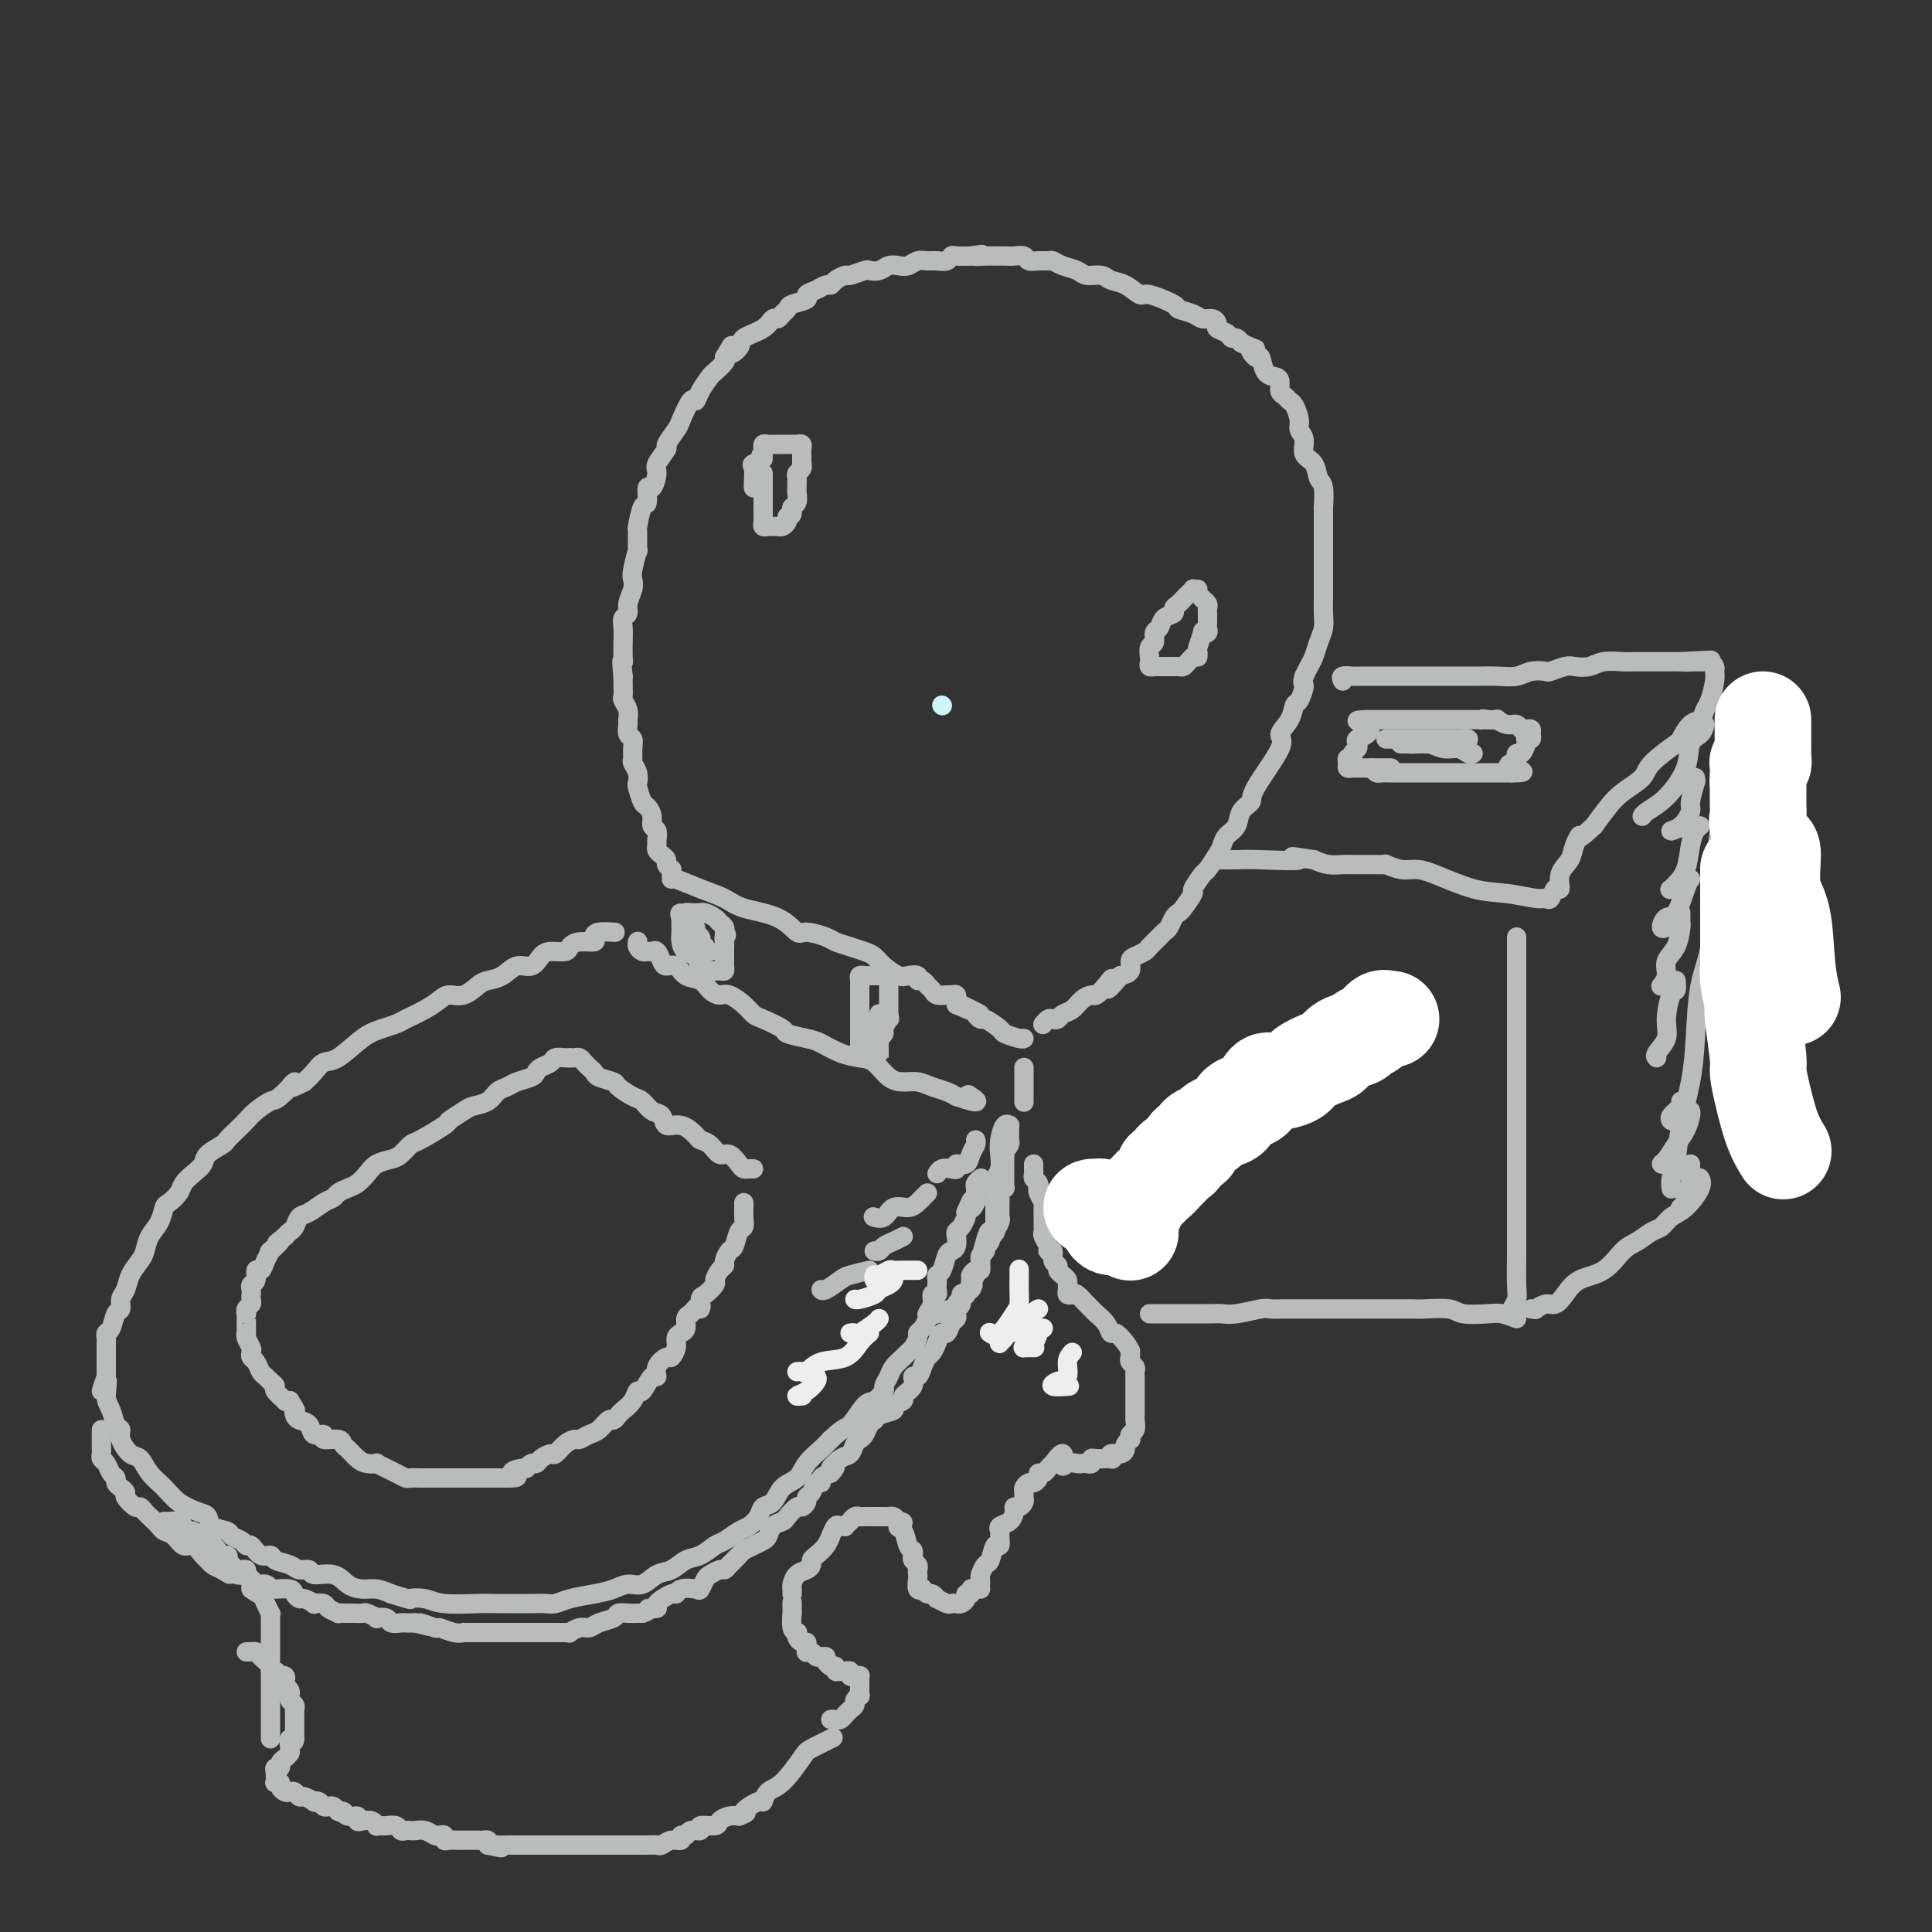 <svg viewBox='0 0 400 400' version='1.1' xmlns='http://www.w3.org/2000/svg' xmlns:xlink='http://www.w3.org/1999/xlink'><rect x="0" y="0" width="400" height="400" fill="#333333" stroke="none"/><g fill='none' stroke='rgb(208,246,247)' stroke-width='4' stroke-linecap='round' stroke-linejoin='round'><path d='M195,146c0.000,0.000 0.100,0.100 0.1,0.1'/></g>
<g fill='none' stroke='rgb(186,187,187)' stroke-width='4' stroke-linecap='round' stroke-linejoin='round'><path d='M132,195c0.024,-0.083 0.048,-0.165 0,0c-0.048,0.165 -0.168,0.578 0,1c0.168,0.422 0.622,0.851 1,1c0.378,0.149 0.678,0.016 1,0c0.322,-0.016 0.667,0.085 1,0c0.333,-0.085 0.654,-0.355 1,0c0.346,0.355 0.715,1.337 1,2c0.285,0.663 0.485,1.007 1,1c0.515,-0.007 1.346,-0.366 2,0c0.654,0.366 1.133,1.455 2,2c0.867,0.545 2.123,0.544 3,1c0.877,0.456 1.376,1.369 2,2c0.624,0.631 1.372,0.980 2,1c0.628,0.020 1.136,-0.289 2,0c0.864,0.289 2.084,1.177 3,2c0.916,0.823 1.526,1.583 2,2c0.474,0.417 0.811,0.492 2,1c1.189,0.508 3.230,1.449 4,2c0.770,0.551 0.268,0.711 1,1c0.732,0.289 2.699,0.705 4,1c1.301,0.295 1.937,0.467 3,1c1.063,0.533 2.553,1.425 4,2c1.447,0.575 2.852,0.833 4,1c1.148,0.167 2.039,0.244 3,1c0.961,0.756 1.990,2.191 3,3c1.010,0.809 2.000,0.990 3,1c1.000,0.010 2.010,-0.152 3,0c0.990,0.152 1.959,0.618 3,1c1.041,0.382 2.155,0.681 3,1c0.845,0.319 1.423,0.660 2,1'/><path d='M198,227c6.267,2.178 3.933,0.622 3,0c-0.933,-0.622 -0.467,-0.311 0,0'/><path d='M127,193c0.304,0.022 0.608,0.044 0,0c-0.608,-0.044 -2.128,-0.153 -3,0c-0.872,0.153 -1.096,0.567 -1,1c0.096,0.433 0.514,0.886 0,1c-0.514,0.114 -1.958,-0.111 -3,0c-1.042,0.111 -1.682,0.560 -2,1c-0.318,0.440 -0.315,0.873 -1,1c-0.685,0.127 -2.059,-0.050 -3,0c-0.941,0.050 -1.449,0.328 -2,1c-0.551,0.672 -1.144,1.737 -2,2c-0.856,0.263 -1.975,-0.276 -3,0c-1.025,0.276 -1.955,1.366 -3,2c-1.045,0.634 -2.205,0.813 -3,1c-0.795,0.187 -1.226,0.381 -2,1c-0.774,0.619 -1.892,1.661 -3,2c-1.108,0.339 -2.207,-0.025 -3,0c-0.793,0.025 -1.279,0.440 -2,1c-0.721,0.560 -1.678,1.264 -3,2c-1.322,0.736 -3.008,1.504 -4,2c-0.992,0.496 -1.291,0.720 -2,1c-0.709,0.280 -1.828,0.617 -3,1c-1.172,0.383 -2.397,0.813 -4,2c-1.603,1.187 -3.584,3.133 -5,4c-1.416,0.867 -2.266,0.657 -3,1c-0.734,0.343 -1.353,1.241 -2,2c-0.647,0.759 -1.324,1.380 -2,2'/><path d='M63,224c-4.933,2.612 -2.266,0.142 -2,0c0.266,-0.142 -1.868,2.045 -3,3c-1.132,0.955 -1.263,0.680 -2,1c-0.737,0.320 -2.079,1.237 -3,2c-0.921,0.763 -1.420,1.373 -2,2c-0.580,0.627 -1.240,1.270 -2,2c-0.760,0.730 -1.621,1.546 -2,2c-0.379,0.454 -0.277,0.544 -1,1c-0.723,0.456 -2.273,1.276 -3,2c-0.727,0.724 -0.632,1.350 -1,2c-0.368,0.650 -1.198,1.324 -2,2c-0.802,0.676 -1.576,1.353 -2,2c-0.424,0.647 -0.499,1.264 -1,2c-0.501,0.736 -1.430,1.590 -2,2c-0.570,0.410 -0.782,0.374 -1,1c-0.218,0.626 -0.444,1.914 -1,3c-0.556,1.086 -1.444,1.971 -2,3c-0.556,1.029 -0.780,2.200 -1,3c-0.220,0.800 -0.436,1.227 -1,2c-0.564,0.773 -1.475,1.893 -2,3c-0.525,1.107 -0.665,2.202 -1,3c-0.335,0.798 -0.864,1.299 -1,2c-0.136,0.701 0.121,1.603 0,2c-0.121,0.397 -0.621,0.289 -1,1c-0.379,0.711 -0.637,2.240 -1,3c-0.363,0.760 -0.829,0.751 -1,1c-0.171,0.249 -0.046,0.754 0,1c0.046,0.246 0.012,0.231 0,1c-0.012,0.769 -0.003,2.322 0,3c0.003,0.678 0.001,0.479 0,1c-0.001,0.521 -0.000,1.760 0,3'/><path d='M22,285c-1.998,5.650 -0.493,1.776 0,1c0.493,-0.776 -0.027,1.548 0,3c0.027,1.452 0.602,2.032 1,3c0.398,0.968 0.621,2.324 1,3c0.379,0.676 0.916,0.674 1,1c0.084,0.326 -0.284,0.982 0,2c0.284,1.018 1.218,2.398 2,3c0.782,0.602 1.410,0.427 2,1c0.590,0.573 1.142,1.893 2,3c0.858,1.107 2.020,2.002 3,3c0.980,0.998 1.776,2.099 3,3c1.224,0.901 2.876,1.604 4,2c1.124,0.396 1.719,0.487 2,1c0.281,0.513 0.246,1.448 1,2c0.754,0.552 2.295,0.720 3,1c0.705,0.280 0.573,0.671 1,1c0.427,0.329 1.414,0.595 2,1c0.586,0.405 0.771,0.949 1,1c0.229,0.051 0.502,-0.390 1,0c0.498,0.390 1.221,1.611 2,2c0.779,0.389 1.614,-0.055 2,0c0.386,0.055 0.324,0.607 1,1c0.676,0.393 2.089,0.625 3,1c0.911,0.375 1.321,0.891 2,1c0.679,0.109 1.627,-0.191 2,0c0.373,0.191 0.172,0.874 1,1c0.828,0.126 2.686,-0.303 4,0c1.314,0.303 2.084,1.339 3,2c0.916,0.661 1.977,0.947 3,1c1.023,0.053 2.006,-0.128 3,0c0.994,0.128 1.997,0.564 3,1'/><path d='M81,330c4.938,1.480 3.784,1.181 4,1c0.216,-0.181 1.802,-0.245 3,0c1.198,0.245 2.008,0.798 4,1c1.992,0.202 5.167,0.054 7,0c1.833,-0.054 2.325,-0.014 3,0c0.675,0.014 1.533,0.001 3,0c1.467,-0.001 3.543,0.011 5,0c1.457,-0.011 2.294,-0.044 3,0c0.706,0.044 1.280,0.165 2,0c0.720,-0.165 1.585,-0.617 3,-1c1.415,-0.383 3.379,-0.698 5,-1c1.621,-0.302 2.898,-0.590 4,-1c1.102,-0.410 2.027,-0.940 3,-1c0.973,-0.060 1.992,0.350 3,0c1.008,-0.350 2.003,-1.460 3,-2c0.997,-0.540 1.995,-0.511 3,-1c1.005,-0.489 2.016,-1.497 3,-2c0.984,-0.503 1.940,-0.501 3,-1c1.060,-0.499 2.224,-1.498 3,-2c0.776,-0.502 1.163,-0.506 2,-1c0.837,-0.494 2.126,-1.478 3,-2c0.874,-0.522 1.335,-0.580 2,-1c0.665,-0.420 1.533,-1.200 2,-2c0.467,-0.800 0.533,-1.621 1,-2c0.467,-0.379 1.336,-0.318 2,-1c0.664,-0.682 1.123,-2.108 2,-3c0.877,-0.892 2.173,-1.249 3,-2c0.827,-0.751 1.184,-1.894 2,-3c0.816,-1.106 2.090,-2.173 3,-3c0.910,-0.827 1.455,-1.413 2,-2'/><path d='M172,298c3.068,-2.920 3.238,-2.221 4,-3c0.762,-0.779 2.116,-3.038 3,-4c0.884,-0.962 1.296,-0.628 2,-1c0.704,-0.372 1.698,-1.451 2,-2c0.302,-0.549 -0.088,-0.567 0,-1c0.088,-0.433 0.653,-1.281 1,-2c0.347,-0.719 0.475,-1.310 1,-2c0.525,-0.690 1.446,-1.481 2,-2c0.554,-0.519 0.739,-0.768 1,-1c0.261,-0.232 0.596,-0.447 1,-1c0.404,-0.553 0.878,-1.443 1,-2c0.122,-0.557 -0.107,-0.782 0,-1c0.107,-0.218 0.549,-0.430 1,-1c0.451,-0.570 0.909,-1.497 1,-2c0.091,-0.503 -0.186,-0.583 0,-1c0.186,-0.417 0.834,-1.173 1,-2c0.166,-0.827 -0.152,-1.727 0,-2c0.152,-0.273 0.772,0.081 1,0c0.228,-0.081 0.064,-0.597 0,-1c-0.064,-0.403 -0.028,-0.693 0,-1c0.028,-0.307 0.049,-0.632 0,-1c-0.049,-0.368 -0.167,-0.780 0,-1c0.167,-0.220 0.619,-0.248 1,-1c0.381,-0.752 0.690,-2.229 1,-3c0.310,-0.771 0.622,-0.835 1,-1c0.378,-0.165 0.823,-0.429 1,-1c0.177,-0.571 0.086,-1.449 0,-2c-0.086,-0.551 -0.167,-0.777 0,-1c0.167,-0.223 0.584,-0.445 1,-1c0.416,-0.555 0.833,-1.444 1,-2c0.167,-0.556 0.083,-0.778 0,-1'/><path d='M200,251c1.868,-4.510 1.037,-1.786 1,-1c-0.037,0.786 0.721,-0.367 1,-1c0.279,-0.633 0.078,-0.748 0,-1c-0.078,-0.252 -0.035,-0.642 0,-1c0.035,-0.358 0.061,-0.684 0,-1c-0.061,-0.316 -0.209,-0.624 0,-1c0.209,-0.376 0.774,-0.822 1,-1c0.226,-0.178 0.113,-0.089 0,0'/><path d='M118,219c0.334,0.024 0.667,0.048 1,0c0.333,-0.048 0.664,-0.168 1,0c0.336,0.168 0.675,0.623 1,1c0.325,0.377 0.634,0.677 1,1c0.366,0.323 0.787,0.668 1,1c0.213,0.332 0.217,0.651 1,1c0.783,0.349 2.345,0.728 3,1c0.655,0.272 0.403,0.439 1,1c0.597,0.561 2.042,1.517 3,2c0.958,0.483 1.428,0.492 2,1c0.572,0.508 1.246,1.516 2,2c0.754,0.484 1.588,0.445 2,1c0.412,0.555 0.404,1.706 1,2c0.596,0.294 1.798,-0.267 3,0c1.202,0.267 2.405,1.362 3,2c0.595,0.638 0.583,0.818 1,1c0.417,0.182 1.264,0.364 2,1c0.736,0.636 1.363,1.726 2,2c0.637,0.274 1.285,-0.266 2,0c0.715,0.266 1.498,1.339 2,2c0.502,0.661 0.722,0.909 1,1c0.278,0.091 0.613,0.024 1,0c0.387,-0.024 0.825,-0.007 1,0c0.175,0.007 0.088,0.003 0,0'/><path d='M118,219c-0.212,0.024 -0.424,0.048 -1,0c-0.576,-0.048 -1.514,-0.168 -2,0c-0.486,0.168 -0.518,0.622 -1,1c-0.482,0.378 -1.413,0.679 -2,1c-0.587,0.321 -0.829,0.662 -1,1c-0.171,0.338 -0.271,0.671 -1,1c-0.729,0.329 -2.086,0.652 -3,1c-0.914,0.348 -1.384,0.722 -2,1c-0.616,0.278 -1.378,0.460 -2,1c-0.622,0.540 -1.104,1.438 -2,2c-0.896,0.562 -2.205,0.788 -3,1c-0.795,0.212 -1.077,0.409 -2,1c-0.923,0.591 -2.488,1.577 -3,2c-0.512,0.423 0.030,0.285 -1,1c-1.030,0.715 -3.631,2.285 -5,3c-1.369,0.715 -1.508,0.576 -2,1c-0.492,0.424 -1.339,1.413 -2,2c-0.661,0.587 -1.135,0.773 -2,1c-0.865,0.227 -2.119,0.494 -3,1c-0.881,0.506 -1.387,1.249 -2,2c-0.613,0.751 -1.332,1.510 -2,2c-0.668,0.490 -1.285,0.713 -2,1c-0.715,0.287 -1.529,0.639 -2,1c-0.471,0.361 -0.598,0.730 -1,1c-0.402,0.270 -1.077,0.439 -2,1c-0.923,0.561 -2.093,1.512 -3,2c-0.907,0.488 -1.553,0.512 -2,1c-0.447,0.488 -0.697,1.439 -1,2c-0.303,0.561 -0.658,0.732 -1,1c-0.342,0.268 -0.671,0.634 -1,1'/><path d='M59,256c-3.041,2.419 -1.143,0.968 -1,1c0.143,0.032 -1.468,1.548 -2,2c-0.532,0.452 0.016,-0.159 0,0c-0.016,0.159 -0.597,1.089 -1,2c-0.403,0.911 -0.630,1.802 -1,2c-0.370,0.198 -0.884,-0.298 -1,0c-0.116,0.298 0.165,1.389 0,2c-0.165,0.611 -0.775,0.741 -1,1c-0.225,0.259 -0.064,0.647 0,1c0.064,0.353 0.031,0.673 0,1c-0.031,0.327 -0.061,0.662 0,1c0.061,0.338 0.212,0.680 0,1c-0.212,0.320 -0.789,0.619 -1,1c-0.211,0.381 -0.056,0.844 0,1c0.056,0.156 0.014,0.005 0,0c-0.014,-0.005 -0.000,0.135 0,1c0.000,0.865 -0.014,2.455 0,3c0.014,0.545 0.055,0.044 0,0c-0.055,-0.044 -0.208,0.368 0,1c0.208,0.632 0.777,1.482 1,2c0.223,0.518 0.101,0.702 0,1c-0.101,0.298 -0.182,0.710 0,1c0.182,0.290 0.628,0.459 1,1c0.372,0.541 0.672,1.453 1,2c0.328,0.547 0.684,0.728 1,1c0.316,0.272 0.592,0.633 1,1c0.408,0.367 0.949,0.739 1,1c0.051,0.261 -0.388,0.410 0,1c0.388,0.590 1.605,1.620 2,2c0.395,0.380 -0.030,0.108 0,0c0.030,-0.108 0.515,-0.054 1,0'/><path d='M60,290c1.627,2.572 1.194,2.004 1,2c-0.194,-0.004 -0.149,0.558 0,1c0.149,0.442 0.401,0.763 1,1c0.599,0.237 1.544,0.388 2,1c0.456,0.612 0.423,1.684 1,2c0.577,0.316 1.764,-0.123 2,0c0.236,0.123 -0.481,0.810 0,1c0.481,0.190 2.159,-0.117 3,0c0.841,0.117 0.846,0.659 1,1c0.154,0.341 0.456,0.483 1,1c0.544,0.517 1.329,1.410 2,2c0.671,0.590 1.229,0.879 2,1c0.771,0.121 1.755,0.075 2,0c0.245,-0.075 -0.248,-0.178 0,0c0.248,0.178 1.237,0.636 2,1c0.763,0.364 1.299,0.633 2,1c0.701,0.367 1.567,0.830 2,1c0.433,0.170 0.435,0.045 1,0c0.565,-0.045 1.695,-0.012 2,0c0.305,0.012 -0.214,0.003 0,0c0.214,-0.003 1.160,-0.001 2,0c0.840,0.001 1.572,0.000 2,0c0.428,-0.000 0.551,-0.000 1,0c0.449,0.000 1.222,0.000 2,0c0.778,-0.000 1.559,-0.000 2,0c0.441,0.000 0.541,0.000 1,0c0.459,-0.000 1.278,-0.000 2,0c0.722,0.000 1.348,0.000 2,0c0.652,-0.000 1.329,-0.000 2,0c0.671,0.000 1.335,0.000 2,0'/><path d='M105,306c3.676,-0.007 1.367,-0.523 1,-1c-0.367,-0.477 1.210,-0.915 2,-1c0.790,-0.085 0.793,0.183 1,0c0.207,-0.183 0.618,-0.818 1,-1c0.382,-0.182 0.735,0.088 1,0c0.265,-0.088 0.442,-0.535 1,-1c0.558,-0.465 1.497,-0.947 2,-1c0.503,-0.053 0.572,0.322 1,0c0.428,-0.322 1.217,-1.342 2,-2c0.783,-0.658 1.562,-0.955 2,-1c0.438,-0.045 0.537,0.160 1,0c0.463,-0.160 1.290,-0.687 2,-1c0.710,-0.313 1.302,-0.412 2,-1c0.698,-0.588 1.500,-1.665 2,-2c0.500,-0.335 0.697,0.074 1,0c0.303,-0.074 0.710,-0.629 1,-1c0.290,-0.371 0.462,-0.556 1,-1c0.538,-0.444 1.441,-1.147 2,-2c0.559,-0.853 0.775,-1.856 1,-2c0.225,-0.144 0.459,0.570 1,0c0.541,-0.570 1.387,-2.424 2,-3c0.613,-0.576 0.991,0.127 1,0c0.009,-0.127 -0.352,-1.084 0,-2c0.352,-0.916 1.418,-1.790 2,-2c0.582,-0.210 0.682,0.243 1,0c0.318,-0.243 0.855,-1.182 1,-2c0.145,-0.818 -0.102,-1.515 0,-2c0.102,-0.485 0.553,-0.759 1,-1c0.447,-0.241 0.890,-0.450 1,-1c0.110,-0.550 -0.111,-1.443 0,-2c0.111,-0.557 0.556,-0.779 1,-1'/><path d='M143,272c2.626,-3.207 2.191,-1.226 2,-1c-0.191,0.226 -0.140,-1.305 0,-2c0.140,-0.695 0.367,-0.554 1,-1c0.633,-0.446 1.671,-1.480 2,-2c0.329,-0.520 -0.053,-0.525 0,-1c0.053,-0.475 0.539,-1.421 1,-2c0.461,-0.579 0.897,-0.793 1,-1c0.103,-0.207 -0.126,-0.408 0,-1c0.126,-0.592 0.608,-1.576 1,-2c0.392,-0.424 0.693,-0.288 1,-1c0.307,-0.712 0.618,-2.271 1,-3c0.382,-0.729 0.834,-0.626 1,-1c0.166,-0.374 0.044,-1.224 0,-2c-0.044,-0.776 -0.012,-1.478 0,-2c0.012,-0.522 0.003,-0.863 0,-1c-0.003,-0.137 -0.002,-0.068 0,0'/><path d='M21,296c0.000,0.295 0.000,0.590 0,1c-0.000,0.410 -0.001,0.936 0,1c0.001,0.064 0.003,-0.335 0,0c-0.003,0.335 -0.012,1.403 0,2c0.012,0.597 0.046,0.723 0,1c-0.046,0.277 -0.171,0.704 0,1c0.171,0.296 0.637,0.460 1,1c0.363,0.540 0.623,1.454 1,2c0.377,0.546 0.870,0.722 1,1c0.130,0.278 -0.102,0.657 0,1c0.102,0.343 0.538,0.651 1,1c0.462,0.349 0.950,0.738 1,1c0.050,0.262 -0.339,0.398 0,1c0.339,0.602 1.404,1.671 2,2c0.596,0.329 0.722,-0.080 1,0c0.278,0.080 0.707,0.650 1,1c0.293,0.350 0.449,0.480 1,1c0.551,0.520 1.498,1.430 2,2c0.502,0.570 0.558,0.801 1,1c0.442,0.199 1.270,0.368 2,1c0.730,0.632 1.361,1.727 2,2c0.639,0.273 1.287,-0.278 2,0c0.713,0.278 1.490,1.384 2,2c0.510,0.616 0.753,0.743 1,1c0.247,0.257 0.499,0.645 1,1c0.501,0.355 1.250,0.678 2,1'/><path d='M46,325c2.897,1.946 1.140,0.310 1,0c-0.140,-0.310 1.338,0.706 2,1c0.662,0.294 0.510,-0.132 1,0c0.490,0.132 1.624,0.824 2,1c0.376,0.176 -0.005,-0.163 0,0c0.005,0.163 0.394,0.829 1,1c0.606,0.171 1.427,-0.151 2,0c0.573,0.151 0.899,0.775 1,1c0.101,0.225 -0.022,0.050 0,0c0.022,-0.050 0.190,0.024 1,0c0.810,-0.024 2.264,-0.146 3,0c0.736,0.146 0.756,0.561 1,1c0.244,0.439 0.714,0.901 1,1c0.286,0.099 0.390,-0.167 1,0c0.610,0.167 1.727,0.766 2,1c0.273,0.234 -0.297,0.101 0,0c0.297,-0.101 1.460,-0.171 2,0c0.540,0.171 0.458,0.582 1,1c0.542,0.418 1.707,0.844 2,1c0.293,0.156 -0.288,0.041 0,0c0.288,-0.041 1.444,-0.007 2,0c0.556,0.007 0.511,-0.012 1,0c0.489,0.012 1.511,0.055 2,0c0.489,-0.055 0.444,-0.207 1,0c0.556,0.207 1.711,0.773 2,1c0.289,0.227 -0.288,0.113 0,0c0.288,-0.113 1.442,-0.226 2,0c0.558,0.226 0.521,0.793 1,1c0.479,0.207 1.475,0.056 2,0c0.525,-0.056 0.579,-0.016 1,0c0.421,0.016 1.211,0.008 2,0'/><path d='M86,336c6.238,1.637 1.833,0.228 1,0c-0.833,-0.228 1.906,0.723 3,1c1.094,0.277 0.544,-0.122 1,0c0.456,0.122 1.917,0.765 3,1c1.083,0.235 1.787,0.063 2,0c0.213,-0.063 -0.064,-0.017 0,0c0.064,0.017 0.468,0.005 1,0c0.532,-0.005 1.193,-0.001 2,0c0.807,0.001 1.759,0.000 2,0c0.241,-0.000 -0.230,-0.000 0,0c0.230,0.000 1.161,0.000 2,0c0.839,-0.000 1.586,-0.000 2,0c0.414,0.000 0.495,0.000 1,0c0.505,-0.000 1.435,-0.000 2,0c0.565,0.000 0.764,0.000 1,0c0.236,-0.000 0.510,-0.000 1,0c0.490,0.000 1.195,0.000 2,0c0.805,-0.000 1.708,-0.000 2,0c0.292,0.000 -0.029,0.001 0,0c0.029,-0.001 0.406,-0.004 1,0c0.594,0.004 1.405,0.016 2,0c0.595,-0.016 0.973,-0.060 1,0c0.027,0.060 -0.297,0.224 0,0c0.297,-0.224 1.217,-0.834 2,-1c0.783,-0.166 1.431,0.113 2,0c0.569,-0.113 1.059,-0.619 2,-1c0.941,-0.381 2.332,-0.638 3,-1c0.668,-0.362 0.612,-0.829 1,-1c0.388,-0.171 1.220,-0.046 2,0c0.780,0.046 1.509,0.013 2,0c0.491,-0.013 0.746,-0.007 1,0'/><path d='M133,334c2.414,-0.853 0.948,-0.984 1,-1c0.052,-0.016 1.623,0.083 2,0c0.377,-0.083 -0.438,-0.348 0,-1c0.438,-0.652 2.131,-1.689 3,-2c0.869,-0.311 0.916,0.106 1,0c0.084,-0.106 0.207,-0.735 1,-1c0.793,-0.265 2.258,-0.166 3,0c0.742,0.166 0.762,0.399 1,0c0.238,-0.399 0.692,-1.429 1,-2c0.308,-0.571 0.468,-0.681 1,-1c0.532,-0.319 1.437,-0.845 2,-1c0.563,-0.155 0.783,0.061 1,0c0.217,-0.061 0.429,-0.398 1,-1c0.571,-0.602 1.501,-1.470 2,-2c0.499,-0.530 0.566,-0.723 1,-1c0.434,-0.277 1.234,-0.638 2,-1c0.766,-0.362 1.500,-0.726 2,-1c0.500,-0.274 0.768,-0.459 1,-1c0.232,-0.541 0.429,-1.436 1,-2c0.571,-0.564 1.516,-0.795 2,-1c0.484,-0.205 0.507,-0.384 1,-1c0.493,-0.616 1.456,-1.669 2,-2c0.544,-0.331 0.670,0.061 1,0c0.330,-0.061 0.863,-0.576 1,-1c0.137,-0.424 -0.122,-0.758 0,-1c0.122,-0.242 0.627,-0.394 1,-1c0.373,-0.606 0.616,-1.668 1,-2c0.384,-0.332 0.911,0.064 1,0c0.089,-0.064 -0.260,-0.590 0,-1c0.260,-0.410 1.130,-0.705 2,-1'/><path d='M172,305c1.919,-2.125 0.216,-0.937 0,-1c-0.216,-0.063 1.055,-1.378 2,-2c0.945,-0.622 1.562,-0.551 2,-1c0.438,-0.449 0.695,-1.417 1,-2c0.305,-0.583 0.656,-0.782 1,-1c0.344,-0.218 0.681,-0.454 1,-1c0.319,-0.546 0.619,-1.403 1,-2c0.381,-0.597 0.842,-0.933 1,-1c0.158,-0.067 0.012,0.137 0,0c-0.012,-0.137 0.110,-0.613 1,-1c0.890,-0.387 2.547,-0.683 3,-1c0.453,-0.317 -0.300,-0.653 0,-1c0.300,-0.347 1.653,-0.704 2,-1c0.347,-0.296 -0.310,-0.530 0,-1c0.310,-0.470 1.589,-1.177 2,-2c0.411,-0.823 -0.044,-1.764 0,-2c0.044,-0.236 0.589,0.233 1,0c0.411,-0.233 0.687,-1.167 1,-2c0.313,-0.833 0.661,-1.566 1,-2c0.339,-0.434 0.668,-0.568 1,-1c0.332,-0.432 0.667,-1.162 1,-2c0.333,-0.838 0.664,-1.782 1,-2c0.336,-0.218 0.677,0.292 1,0c0.323,-0.292 0.626,-1.387 1,-2c0.374,-0.613 0.817,-0.746 1,-1c0.183,-0.254 0.104,-0.629 0,-1c-0.104,-0.371 -0.234,-0.739 0,-1c0.234,-0.261 0.832,-0.417 1,-1c0.168,-0.583 -0.095,-1.595 0,-2c0.095,-0.405 0.547,-0.202 1,0'/><path d='M200,268c2.234,-3.520 1.320,-1.321 1,-1c-0.320,0.321 -0.047,-1.238 0,-2c0.047,-0.762 -0.131,-0.729 0,-1c0.131,-0.271 0.570,-0.846 1,-1c0.430,-0.154 0.851,0.114 1,0c0.149,-0.114 0.025,-0.608 0,-1c-0.025,-0.392 0.050,-0.681 0,-1c-0.050,-0.319 -0.225,-0.667 0,-1c0.225,-0.333 0.849,-0.650 1,-1c0.151,-0.350 -0.171,-0.733 0,-1c0.171,-0.267 0.834,-0.418 1,-1c0.166,-0.582 -0.166,-1.596 0,-2c0.166,-0.404 0.829,-0.199 1,0c0.171,0.199 -0.150,0.390 0,0c0.150,-0.390 0.772,-1.362 1,-2c0.228,-0.638 0.061,-0.941 0,-1c-0.061,-0.059 -0.016,0.125 0,0c0.016,-0.125 0.005,-0.558 0,-1c-0.005,-0.442 -0.002,-0.892 0,-1c0.002,-0.108 0.004,0.125 0,0c-0.004,-0.125 -0.015,-0.607 0,-1c0.015,-0.393 0.057,-0.696 0,-1c-0.057,-0.304 -0.211,-0.609 0,-1c0.211,-0.391 0.789,-0.867 1,-1c0.211,-0.133 0.057,0.078 0,0c-0.057,-0.078 -0.015,-0.443 0,-1c0.015,-0.557 0.004,-1.304 0,-2c-0.004,-0.696 -0.001,-1.342 0,-2c0.001,-0.658 0.001,-1.329 0,-2'/><path d='M208,239c0.094,-2.344 -0.171,-1.205 0,-1c0.171,0.205 0.778,-0.523 1,-1c0.222,-0.477 0.060,-0.701 0,-1c-0.060,-0.299 -0.019,-0.671 0,-1c0.019,-0.329 0.015,-0.615 0,-1c-0.015,-0.385 -0.043,-0.869 0,-1c0.043,-0.131 0.156,0.090 0,0c-0.156,-0.090 -0.581,-0.490 -1,0c-0.419,0.490 -0.830,1.872 -1,3c-0.170,1.128 -0.098,2.004 0,3c0.098,0.996 0.222,2.112 0,3c-0.222,0.888 -0.792,1.547 -1,2c-0.208,0.453 -0.056,0.699 0,1c0.056,0.301 0.015,0.657 0,1c-0.015,0.343 -0.004,0.672 0,1c0.004,0.328 0.001,0.654 0,1c-0.001,0.346 -0.000,0.711 0,1c0.000,0.289 0.000,0.501 0,1c-0.000,0.499 -0.000,1.285 0,2c0.000,0.715 0.000,1.357 0,2'/><path d='M206,254c-0.647,3.416 -0.765,1.457 -1,1c-0.235,-0.457 -0.588,0.587 -1,2c-0.412,1.413 -0.884,3.194 -1,4c-0.116,0.806 0.124,0.636 0,1c-0.124,0.364 -0.611,1.263 -1,2c-0.389,0.737 -0.678,1.312 -1,2c-0.322,0.688 -0.676,1.490 -1,2c-0.324,0.510 -0.619,0.729 -1,1c-0.381,0.271 -0.847,0.594 -1,1c-0.153,0.406 0.008,0.893 0,1c-0.008,0.107 -0.184,-0.168 -1,0c-0.816,0.168 -2.270,0.777 -3,1c-0.730,0.223 -0.735,0.060 -1,0c-0.265,-0.060 -0.790,-0.017 -1,0c-0.210,0.017 -0.105,0.009 0,0'/><path d='M144,197c-0.423,-0.017 -0.845,-0.033 -1,0c-0.155,0.033 -0.042,0.116 0,0c0.042,-0.116 0.012,-0.430 0,-1c-0.012,-0.570 -0.007,-1.395 0,-2c0.007,-0.605 0.015,-0.989 0,-1c-0.015,-0.011 -0.054,0.351 0,0c0.054,-0.351 0.199,-1.415 0,-2c-0.199,-0.585 -0.743,-0.693 -1,-1c-0.257,-0.307 -0.227,-0.814 0,-1c0.227,-0.186 0.651,-0.051 1,0c0.349,0.051 0.622,0.017 1,0c0.378,-0.017 0.860,-0.015 1,0c0.140,0.015 -0.064,0.045 0,0c0.064,-0.045 0.395,-0.166 1,0c0.605,0.166 1.482,0.619 2,1c0.518,0.381 0.675,0.690 1,1c0.325,0.310 0.818,0.622 1,1c0.182,0.378 0.052,0.822 0,1c-0.052,0.178 -0.026,0.089 0,0'/><path d='M150,193c0.774,0.796 0.207,0.787 0,1c-0.207,0.213 -0.056,0.649 0,1c0.056,0.351 0.015,0.619 0,1c-0.015,0.381 -0.004,0.875 0,1c0.004,0.125 0.002,-0.120 0,0c-0.002,0.120 -0.003,0.607 0,1c0.003,0.393 0.009,0.694 0,1c-0.009,0.306 -0.034,0.616 0,1c0.034,0.384 0.126,0.842 0,1c-0.126,0.158 -0.471,0.016 -1,0c-0.529,-0.016 -1.242,0.095 -2,0c-0.758,-0.095 -1.562,-0.396 -2,-1c-0.438,-0.604 -0.510,-1.510 -1,-2c-0.490,-0.490 -1.399,-0.565 -2,-1c-0.601,-0.435 -0.893,-1.230 -1,-2c-0.107,-0.770 -0.029,-1.516 0,-2c0.029,-0.484 0.008,-0.707 0,-1c-0.008,-0.293 -0.002,-0.655 0,-1c0.002,-0.345 0.001,-0.672 0,-1'/><path d='M141,190c-0.745,-1.750 0.393,-0.623 1,0c0.607,0.623 0.685,0.744 1,1c0.315,0.256 0.868,0.647 1,1c0.132,0.353 -0.157,0.668 0,1c0.157,0.332 0.759,0.681 1,1c0.241,0.319 0.121,0.607 0,1c-0.121,0.393 -0.242,0.890 0,1c0.242,0.110 0.848,-0.166 1,0c0.152,0.166 -0.152,0.776 0,1c0.152,0.224 0.758,0.064 1,0c0.242,-0.064 0.121,-0.032 0,0'/><path d='M178,217c-0.000,-0.303 -0.000,-0.605 0,-1c0.000,-0.395 0.000,-0.882 0,-1c-0.000,-0.118 -0.000,0.135 0,0c0.000,-0.135 0.000,-0.656 0,-1c-0.000,-0.344 -0.000,-0.512 0,-1c0.000,-0.488 0.000,-1.297 0,-2c-0.000,-0.703 -0.000,-1.302 0,-2c0.000,-0.698 0.000,-1.496 0,-2c-0.000,-0.504 -0.001,-0.713 0,-1c0.001,-0.287 0.003,-0.651 0,-1c-0.003,-0.349 -0.012,-0.682 0,-1c0.012,-0.318 0.046,-0.621 0,-1c-0.046,-0.379 -0.171,-0.834 0,-1c0.171,-0.166 0.637,-0.045 1,0c0.363,0.045 0.622,0.012 1,0c0.378,-0.012 0.876,-0.003 1,0c0.124,0.003 -0.124,0.000 0,0c0.124,-0.000 0.622,0.002 1,0c0.378,-0.002 0.637,-0.008 1,0c0.363,0.008 0.829,0.031 1,0c0.171,-0.031 0.046,-0.114 0,0c-0.046,0.114 -0.012,0.426 0,1c0.012,0.574 0.003,1.411 0,2c-0.003,0.589 -0.001,0.931 0,1c0.001,0.069 0.000,-0.136 0,0c-0.000,0.136 -0.000,0.614 0,1c0.000,0.386 0.000,0.681 0,1c-0.000,0.319 -0.000,0.663 0,1c0.000,0.337 0.000,0.669 0,1'/><path d='M184,210c0.220,1.354 0.269,0.740 0,1c-0.269,0.260 -0.857,1.393 -1,2c-0.143,0.607 0.158,0.688 0,1c-0.158,0.312 -0.774,0.857 -1,1c-0.226,0.143 -0.060,-0.115 0,0c0.060,0.115 0.016,0.602 0,1c-0.016,0.398 -0.004,0.706 0,1c0.004,0.294 0.001,0.573 0,1c-0.001,0.427 -0.000,1.002 0,1c0.000,-0.002 0.000,-0.580 0,-1c-0.000,-0.420 -0.000,-0.680 0,-1c0.000,-0.320 0.000,-0.699 0,-1c-0.000,-0.301 -0.000,-0.524 0,-1c0.000,-0.476 0.000,-1.205 0,-2c-0.000,-0.795 -0.000,-1.656 0,-2c0.000,-0.344 0.000,-0.172 0,0'/><path d='M182,211c0.000,-1.467 0.000,-1.133 0,-1c0.000,0.133 0.000,0.067 0,0'/><path d='M139,182c-0.011,-0.179 -0.023,-0.359 1,0c1.023,0.359 3.079,1.256 5,2c1.921,0.744 3.706,1.333 5,2c1.294,0.667 2.098,1.411 4,2c1.902,0.589 4.903,1.022 7,2c2.097,0.978 3.288,2.500 4,3c0.712,0.500 0.943,-0.020 2,0c1.057,0.020 2.941,0.582 4,1c1.059,0.418 1.294,0.692 2,1c0.706,0.308 1.884,0.650 3,1c1.116,0.350 2.171,0.707 3,1c0.829,0.293 1.431,0.522 2,1c0.569,0.478 1.104,1.204 2,2c0.896,0.796 2.152,1.663 3,2c0.848,0.337 1.288,0.146 2,0c0.712,-0.146 1.697,-0.247 2,0c0.303,0.247 -0.074,0.840 0,1c0.074,0.160 0.601,-0.115 1,0c0.399,0.115 0.670,0.620 1,1c0.330,0.380 0.719,0.637 1,1c0.281,0.363 0.453,0.833 1,1c0.547,0.167 1.467,0.030 2,0c0.533,-0.030 0.679,0.047 1,0c0.321,-0.047 0.818,-0.219 1,0c0.182,0.219 0.049,0.828 0,1c-0.049,0.172 -0.014,-0.094 0,0c0.014,0.094 0.007,0.547 0,1'/><path d='M198,208c9.245,3.973 2.856,0.905 1,0c-1.856,-0.905 0.820,0.353 2,1c1.180,0.647 0.863,0.684 1,1c0.137,0.316 0.726,0.912 1,1c0.274,0.088 0.231,-0.330 1,0c0.769,0.330 2.350,1.409 3,2c0.650,0.591 0.370,0.695 1,1c0.630,0.305 2.170,0.813 3,1c0.830,0.187 0.952,0.053 1,0c0.048,-0.053 0.024,-0.027 0,0'/><path d='M139,181c-0.032,-0.447 -0.064,-0.893 0,-1c0.064,-0.107 0.224,0.126 0,0c-0.224,-0.126 -0.830,-0.611 -1,-1c-0.170,-0.389 0.098,-0.680 0,-1c-0.098,-0.320 -0.561,-0.667 -1,-1c-0.439,-0.333 -0.854,-0.652 -1,-1c-0.146,-0.348 -0.024,-0.726 0,-1c0.024,-0.274 -0.049,-0.445 0,-1c0.049,-0.555 0.221,-1.495 0,-2c-0.221,-0.505 -0.833,-0.577 -1,-1c-0.167,-0.423 0.113,-1.198 0,-2c-0.113,-0.802 -0.618,-1.632 -1,-2c-0.382,-0.368 -0.642,-0.273 -1,-1c-0.358,-0.727 -0.814,-2.274 -1,-3c-0.186,-0.726 -0.103,-0.631 0,-1c0.103,-0.369 0.225,-1.202 0,-2c-0.225,-0.798 -0.796,-1.561 -1,-2c-0.204,-0.439 -0.040,-0.555 0,-1c0.040,-0.445 -0.042,-1.218 0,-2c0.042,-0.782 0.208,-1.574 0,-2c-0.208,-0.426 -0.792,-0.485 -1,-1c-0.208,-0.515 -0.042,-1.485 0,-2c0.042,-0.515 -0.041,-0.575 0,-1c0.041,-0.425 0.207,-1.216 0,-2c-0.207,-0.784 -0.788,-1.561 -1,-2c-0.212,-0.439 -0.057,-0.541 0,-1c0.057,-0.459 0.016,-1.274 0,-2c-0.016,-0.726 -0.008,-1.363 0,-2'/><path d='M129,140c-0.464,-4.215 -0.126,-3.252 0,-3c0.126,0.252 0.038,-0.208 0,-1c-0.038,-0.792 -0.025,-1.916 0,-3c0.025,-1.084 0.063,-2.128 0,-3c-0.063,-0.872 -0.227,-1.571 0,-2c0.227,-0.429 0.844,-0.587 1,-1c0.156,-0.413 -0.151,-1.079 0,-2c0.151,-0.921 0.758,-2.095 1,-3c0.242,-0.905 0.118,-1.540 0,-2c-0.118,-0.460 -0.228,-0.746 0,-2c0.228,-1.254 0.796,-3.475 1,-4c0.204,-0.525 0.045,0.647 0,0c-0.045,-0.647 0.026,-3.114 0,-4c-0.026,-0.886 -0.148,-0.193 0,-1c0.148,-0.807 0.566,-3.116 1,-4c0.434,-0.884 0.885,-0.343 1,-1c0.115,-0.657 -0.105,-2.513 0,-3c0.105,-0.487 0.534,0.394 1,0c0.466,-0.394 0.969,-2.063 1,-3c0.031,-0.937 -0.410,-1.140 0,-2c0.410,-0.860 1.672,-2.375 2,-3c0.328,-0.625 -0.277,-0.359 0,-1c0.277,-0.641 1.435,-2.191 2,-3c0.565,-0.809 0.537,-0.879 1,-2c0.463,-1.121 1.418,-3.293 2,-4c0.582,-0.707 0.790,0.053 1,0c0.210,-0.053 0.421,-0.917 1,-2c0.579,-1.083 1.526,-2.383 2,-3c0.474,-0.617 0.474,-0.551 1,-1c0.526,-0.449 1.579,-1.414 2,-2c0.421,-0.586 0.211,-0.793 0,-1'/><path d='M150,74c2.581,-4.369 1.034,-1.791 1,-1c-0.034,0.791 1.444,-0.204 2,-1c0.556,-0.796 0.190,-1.393 1,-2c0.810,-0.607 2.795,-1.223 4,-2c1.205,-0.777 1.630,-1.714 2,-2c0.370,-0.286 0.685,0.078 1,0c0.315,-0.078 0.629,-0.598 1,-1c0.371,-0.402 0.799,-0.685 1,-1c0.201,-0.315 0.176,-0.663 1,-1c0.824,-0.337 2.497,-0.664 3,-1c0.503,-0.336 -0.165,-0.681 0,-1c0.165,-0.319 1.162,-0.611 2,-1c0.838,-0.389 1.518,-0.874 2,-1c0.482,-0.126 0.767,0.106 1,0c0.233,-0.106 0.415,-0.550 1,-1c0.585,-0.450 1.574,-0.904 2,-1c0.426,-0.096 0.288,0.167 1,0c0.712,-0.167 2.274,-0.763 3,-1c0.726,-0.237 0.617,-0.115 1,0c0.383,0.115 1.257,0.223 2,0c0.743,-0.223 1.354,-0.778 2,-1c0.646,-0.222 1.328,-0.112 2,0c0.672,0.112 1.336,0.227 2,0c0.664,-0.227 1.330,-0.797 2,-1c0.670,-0.203 1.344,-0.040 2,0c0.656,0.040 1.295,-0.042 2,0c0.705,0.042 1.478,0.207 2,0c0.522,-0.207 0.794,-0.787 1,-1c0.206,-0.213 0.344,-0.061 1,0c0.656,0.061 1.828,0.030 3,0'/><path d='M201,53c4.155,-0.619 1.544,-0.166 1,0c-0.544,0.166 0.981,0.044 2,0c1.019,-0.044 1.533,-0.012 2,0c0.467,0.012 0.889,0.002 1,0c0.111,-0.002 -0.087,0.003 0,0c0.087,-0.003 0.460,-0.015 1,0c0.540,0.015 1.248,0.057 2,0c0.752,-0.057 1.549,-0.212 2,0c0.451,0.212 0.557,0.792 1,1c0.443,0.208 1.225,0.044 2,0c0.775,-0.044 1.543,0.031 2,0c0.457,-0.031 0.602,-0.167 1,0c0.398,0.167 1.051,0.636 2,1c0.949,0.364 2.196,0.621 3,1c0.804,0.379 1.165,0.880 2,1c0.835,0.120 2.146,-0.141 3,0c0.854,0.141 1.253,0.686 2,1c0.747,0.314 1.844,0.399 3,1c1.156,0.601 2.372,1.719 3,2c0.628,0.281 0.668,-0.275 2,0c1.332,0.275 3.957,1.379 5,2c1.043,0.621 0.504,0.758 1,1c0.496,0.242 2.026,0.590 3,1c0.974,0.410 1.392,0.883 2,1c0.608,0.117 1.406,-0.122 2,0c0.594,0.122 0.985,0.606 1,1c0.015,0.394 -0.347,0.697 0,1c0.347,0.303 1.402,0.607 2,1c0.598,0.393 0.738,0.875 1,1c0.262,0.125 0.646,-0.107 1,0c0.354,0.107 0.677,0.554 1,1'/><path d='M257,71c4.893,2.259 2.624,0.906 2,1c-0.624,0.094 0.397,1.635 1,2c0.603,0.365 0.788,-0.445 1,0c0.212,0.445 0.452,2.147 1,3c0.548,0.853 1.404,0.859 2,1c0.596,0.141 0.933,0.417 1,1c0.067,0.583 -0.136,1.472 0,2c0.136,0.528 0.610,0.694 1,1c0.390,0.306 0.697,0.752 1,1c0.303,0.248 0.601,0.297 1,1c0.399,0.703 0.898,2.060 1,3c0.102,0.940 -0.194,1.464 0,2c0.194,0.536 0.879,1.085 1,2c0.121,0.915 -0.321,2.194 0,3c0.321,0.806 1.407,1.137 2,2c0.593,0.863 0.695,2.258 1,3c0.305,0.742 0.814,0.831 1,2c0.186,1.169 0.050,3.418 0,4c-0.050,0.582 -0.013,-0.504 0,0c0.013,0.504 0.004,2.599 0,4c-0.004,1.401 -0.001,2.107 0,3c0.001,0.893 0.000,1.971 0,3c-0.000,1.029 0.001,2.008 0,3c-0.001,0.992 -0.003,1.998 0,3c0.003,1.002 0.012,2.001 0,3c-0.012,0.999 -0.045,1.997 0,3c0.045,1.003 0.167,2.012 0,3c-0.167,0.988 -0.622,1.956 -1,3c-0.378,1.044 -0.679,2.166 -1,3c-0.321,0.834 -0.663,1.381 -1,2c-0.337,0.619 -0.668,1.309 -1,2'/><path d='M270,140c-0.573,1.824 -0.005,1.385 0,2c0.005,0.615 -0.554,2.284 -1,3c-0.446,0.716 -0.779,0.478 -1,1c-0.221,0.522 -0.330,1.802 -1,3c-0.670,1.198 -1.899,2.312 -2,3c-0.101,0.688 0.927,0.951 0,3c-0.927,2.049 -3.810,5.886 -5,8c-1.190,2.114 -0.686,2.506 -1,3c-0.314,0.494 -1.445,1.089 -2,2c-0.555,0.911 -0.534,2.136 -1,3c-0.466,0.864 -1.419,1.367 -2,2c-0.581,0.633 -0.791,1.396 -1,2c-0.209,0.604 -0.418,1.049 -1,2c-0.582,0.951 -1.536,2.409 -2,3c-0.464,0.591 -0.439,0.316 -1,1c-0.561,0.684 -1.708,2.329 -2,3c-0.292,0.671 0.273,0.369 0,1c-0.273,0.631 -1.383,2.197 -2,3c-0.617,0.803 -0.742,0.844 -1,1c-0.258,0.156 -0.651,0.427 -1,1c-0.349,0.573 -0.656,1.449 -1,2c-0.344,0.551 -0.726,0.778 -1,1c-0.274,0.222 -0.442,0.440 -1,1c-0.558,0.560 -1.507,1.463 -2,2c-0.493,0.537 -0.530,0.707 -1,1c-0.470,0.293 -1.373,0.707 -2,1c-0.627,0.293 -0.976,0.463 -1,1c-0.024,0.537 0.279,1.439 0,2c-0.279,0.561 -1.139,0.780 -2,1'/><path d='M232,202c-4.135,4.995 -2.473,1.981 -2,1c0.473,-0.981 -0.243,0.070 -1,1c-0.757,0.930 -1.554,1.741 -2,2c-0.446,0.259 -0.539,-0.032 -1,0c-0.461,0.032 -1.289,0.387 -2,1c-0.711,0.613 -1.303,1.484 -2,2c-0.697,0.516 -1.497,0.678 -2,1c-0.503,0.322 -0.709,0.805 -1,1c-0.291,0.195 -0.666,0.104 -1,0c-0.334,-0.104 -0.629,-0.220 -1,0c-0.371,0.220 -0.820,0.777 -1,1c-0.180,0.223 -0.090,0.111 0,0'/><path d='M158,98c-0.000,0.341 -0.000,0.683 0,1c0.000,0.317 0.000,0.610 0,1c-0.000,0.390 -0.000,0.878 0,1c0.000,0.122 0.000,-0.121 0,0c-0.000,0.121 -0.000,0.606 0,1c0.000,0.394 0.000,0.697 0,1c-0.000,0.303 -0.000,0.606 0,1c0.000,0.394 0.000,0.879 0,1c-0.000,0.121 -0.001,-0.121 0,0c0.001,0.121 0.003,0.607 0,1c-0.003,0.393 -0.012,0.694 0,1c0.012,0.306 0.045,0.618 0,1c-0.045,0.382 -0.167,0.835 0,1c0.167,0.165 0.623,0.041 1,0c0.377,-0.041 0.676,0.000 1,0c0.324,-0.000 0.675,-0.041 1,0c0.325,0.041 0.626,0.165 1,0c0.374,-0.165 0.821,-0.619 1,-1c0.179,-0.381 0.089,-0.691 0,-1'/><path d='M163,107c1.016,-0.174 1.057,-0.610 1,-1c-0.057,-0.390 -0.211,-0.734 0,-1c0.211,-0.266 0.789,-0.452 1,-1c0.211,-0.548 0.056,-1.456 0,-2c-0.056,-0.544 -0.011,-0.723 0,-1c0.011,-0.277 -0.011,-0.653 0,-1c0.011,-0.347 0.056,-0.667 0,-1c-0.056,-0.333 -0.211,-0.681 0,-1c0.211,-0.319 0.789,-0.610 1,-1c0.211,-0.390 0.056,-0.878 0,-1c-0.056,-0.122 -0.014,0.121 0,0c0.014,-0.121 0.001,-0.607 0,-1c-0.001,-0.393 0.011,-0.694 0,-1c-0.011,-0.306 -0.044,-0.618 0,-1c0.044,-0.382 0.164,-0.834 0,-1c-0.164,-0.166 -0.611,-0.044 -1,0c-0.389,0.044 -0.721,0.011 -1,0c-0.279,-0.011 -0.506,0.000 -1,0c-0.494,-0.000 -1.257,-0.011 -2,0c-0.743,0.011 -1.467,0.044 -2,0c-0.533,-0.044 -0.874,-0.166 -1,0c-0.126,0.166 -0.036,0.619 0,1c0.036,0.381 0.018,0.691 0,1'/><path d='M158,94c-1.116,0.480 0.093,0.678 0,1c-0.093,0.322 -1.489,0.766 -2,1c-0.511,0.234 -0.137,0.259 0,1c0.137,0.741 0.037,2.200 0,3c-0.037,0.800 -0.011,0.943 0,1c0.011,0.057 0.005,0.029 0,0'/><path d='M248,122c-0.446,0.024 -0.893,0.048 -1,0c-0.107,-0.048 0.125,-0.168 0,0c-0.125,0.168 -0.606,0.623 -1,1c-0.394,0.377 -0.701,0.677 -1,1c-0.299,0.323 -0.591,0.668 -1,1c-0.409,0.332 -0.937,0.651 -1,1c-0.063,0.349 0.338,0.727 0,1c-0.338,0.273 -1.415,0.439 -2,1c-0.585,0.561 -0.679,1.517 -1,2c-0.321,0.483 -0.871,0.493 -1,1c-0.129,0.507 0.162,1.512 0,2c-0.162,0.488 -0.776,0.460 -1,1c-0.224,0.540 -0.057,1.647 0,2c0.057,0.353 0.003,-0.049 0,0c-0.003,0.049 0.044,0.549 0,1c-0.044,0.451 -0.181,0.853 0,1c0.181,0.147 0.678,0.039 1,0c0.322,-0.039 0.467,-0.010 1,0c0.533,0.010 1.452,-0.000 2,0c0.548,0.000 0.725,0.010 1,0c0.275,-0.010 0.648,-0.041 1,0c0.352,0.041 0.682,0.155 1,0c0.318,-0.155 0.624,-0.580 1,-1c0.376,-0.420 0.822,-0.834 1,-1c0.178,-0.166 0.089,-0.083 0,0'/><path d='M247,136c0.995,-0.252 0.984,0.118 1,0c0.016,-0.118 0.061,-0.724 0,-1c-0.061,-0.276 -0.227,-0.220 0,-1c0.227,-0.780 0.845,-2.394 1,-3c0.155,-0.606 -0.155,-0.204 0,0c0.155,0.204 0.773,0.208 1,0c0.227,-0.208 0.061,-0.629 0,-1c-0.061,-0.371 -0.017,-0.691 0,-1c0.017,-0.309 0.005,-0.607 0,-1c-0.005,-0.393 -0.005,-0.879 0,-1c0.005,-0.121 0.015,0.125 0,0c-0.015,-0.125 -0.056,-0.621 0,-1c0.056,-0.379 0.207,-0.640 0,-1c-0.207,-0.360 -0.774,-0.817 -1,-1c-0.226,-0.183 -0.113,-0.091 0,0'/><path d='M212,228c0.000,0.172 0.000,0.345 0,0c0.000,-0.345 0.000,-1.206 0,-2c0.000,-0.794 0.000,-1.519 0,-2c0.000,-0.481 0.000,-0.716 0,-1c-0.000,-0.284 0.000,-0.615 0,-1c-0.000,-0.385 0.000,-0.824 0,-1c0.000,-0.176 0.000,-0.088 0,0'/><path d='M34,315c0.220,0.022 0.440,0.044 1,0c0.560,-0.044 1.459,-0.153 2,0c0.541,0.153 0.722,0.567 1,1c0.278,0.433 0.653,0.886 1,1c0.347,0.114 0.668,-0.109 1,0c0.332,0.109 0.677,0.551 1,1c0.323,0.449 0.625,0.904 1,1c0.375,0.096 0.823,-0.168 1,0c0.177,0.168 0.084,0.767 0,1c-0.084,0.233 -0.159,0.100 0,0c0.159,-0.100 0.551,-0.168 1,0c0.449,0.168 0.956,0.571 1,1c0.044,0.429 -0.376,0.885 0,1c0.376,0.115 1.549,-0.109 2,0c0.451,0.109 0.181,0.551 0,1c-0.181,0.449 -0.274,0.905 0,1c0.274,0.095 0.915,-0.172 1,0c0.085,0.172 -0.385,0.781 0,1c0.385,0.219 1.623,0.048 2,0c0.377,-0.048 -0.109,0.029 0,0c0.109,-0.029 0.814,-0.162 1,0c0.186,0.162 -0.146,0.621 0,1c0.146,0.379 0.770,0.679 1,1c0.230,0.321 0.066,0.663 0,1c-0.066,0.337 -0.033,0.668 0,1'/><path d='M52,329c2.962,2.129 1.368,0.451 1,0c-0.368,-0.451 0.490,0.326 1,1c0.510,0.674 0.673,1.245 1,2c0.327,0.755 0.820,1.695 1,2c0.180,0.305 0.048,-0.024 0,0c-0.048,0.024 -0.013,0.401 0,1c0.013,0.599 0.003,1.421 0,2c-0.003,0.579 -0.001,0.915 0,1c0.001,0.085 0.000,-0.080 0,0c-0.000,0.080 -0.000,0.406 0,1c0.000,0.594 0.000,1.458 0,2c-0.000,0.542 -0.000,0.764 0,1c0.000,0.236 0.000,0.487 0,1c-0.000,0.513 -0.000,1.290 0,2c0.000,0.710 0.000,1.355 0,2c-0.000,0.645 -0.000,1.290 0,2c0.000,0.710 0.000,1.487 0,2c-0.000,0.513 -0.000,0.764 0,1c0.000,0.236 0.000,0.459 0,1c-0.000,0.541 -0.000,1.402 0,2c0.000,0.598 0.000,0.934 0,1c-0.000,0.066 -0.000,-0.136 0,0c0.000,0.136 0.000,0.611 0,1c-0.000,0.389 -0.000,0.692 0,1c0.000,0.308 0.000,0.621 0,1c-0.000,0.379 -0.000,0.822 0,1c0.000,0.178 0.000,0.089 0,0'/><path d='M51,342c0.449,-0.004 0.899,-0.009 1,0c0.101,0.009 -0.145,0.031 0,0c0.145,-0.031 0.683,-0.114 1,0c0.317,0.114 0.415,0.427 1,1c0.585,0.573 1.658,1.408 2,2c0.342,0.592 -0.048,0.943 0,1c0.048,0.057 0.535,-0.178 1,0c0.465,0.178 0.908,0.769 1,1c0.092,0.231 -0.168,0.103 0,0c0.168,-0.103 0.763,-0.181 1,0c0.237,0.181 0.116,0.622 0,1c-0.116,0.378 -0.228,0.693 0,1c0.228,0.307 0.797,0.607 1,1c0.203,0.393 0.040,0.879 0,1c-0.040,0.121 0.042,-0.123 0,0c-0.042,0.123 -0.207,0.611 0,1c0.207,0.389 0.788,0.678 1,1c0.212,0.322 0.057,0.678 0,1c-0.057,0.322 -0.015,0.611 0,1c0.015,0.389 0.004,0.878 0,1c-0.004,0.122 -0.001,-0.122 0,0c0.001,0.122 0.000,0.610 0,1c-0.000,0.390 -0.000,0.682 0,1c0.000,0.318 0.000,0.662 0,1c-0.000,0.338 -0.000,0.669 0,1'/><path d='M61,360c-0.069,1.438 -0.740,0.034 -1,0c-0.260,-0.034 -0.107,1.301 0,2c0.107,0.699 0.168,0.761 0,1c-0.168,0.239 -0.567,0.656 -1,1c-0.433,0.344 -0.901,0.617 -1,1c-0.099,0.383 0.170,0.877 0,1c-0.170,0.123 -0.779,-0.124 -1,0c-0.221,0.124 -0.055,0.621 0,1c0.055,0.379 -0.000,0.640 0,1c0.000,0.360 0.056,0.818 0,1c-0.056,0.182 -0.222,0.088 0,0c0.222,-0.088 0.833,-0.168 1,0c0.167,0.168 -0.110,0.585 0,1c0.110,0.415 0.605,0.828 1,1c0.395,0.172 0.688,0.102 1,0c0.312,-0.102 0.643,-0.237 1,0c0.357,0.237 0.740,0.847 1,1c0.260,0.153 0.398,-0.151 1,0c0.602,0.151 1.667,0.759 2,1c0.333,0.241 -0.065,0.116 0,0c0.065,-0.116 0.595,-0.225 1,0c0.405,0.225 0.686,0.782 1,1c0.314,0.218 0.661,0.097 1,0c0.339,-0.097 0.668,-0.171 1,0c0.332,0.171 0.666,0.585 1,1'/><path d='M70,375c2.210,1.018 1.235,0.063 1,0c-0.235,-0.063 0.269,0.767 1,1c0.731,0.233 1.688,-0.130 2,0c0.312,0.130 -0.022,0.753 0,1c0.022,0.247 0.402,0.119 1,0c0.598,-0.119 1.416,-0.228 2,0c0.584,0.228 0.934,0.792 1,1c0.066,0.208 -0.151,0.059 0,0c0.151,-0.059 0.670,-0.030 1,0c0.330,0.030 0.470,0.061 1,0c0.530,-0.061 1.451,-0.212 2,0c0.549,0.212 0.727,0.788 1,1c0.273,0.212 0.640,0.061 1,0c0.360,-0.061 0.712,-0.030 1,0c0.288,0.030 0.512,0.060 1,0c0.488,-0.060 1.241,-0.208 2,0c0.759,0.208 1.526,0.774 2,1c0.474,0.226 0.655,0.113 1,0c0.345,-0.113 0.853,-0.226 1,0c0.147,0.226 -0.066,0.793 0,1c0.066,0.207 0.413,0.056 1,0c0.587,-0.056 1.414,-0.015 2,0c0.586,0.015 0.931,0.004 1,0c0.069,-0.004 -0.136,-0.001 0,0c0.136,0.001 0.615,-0.001 1,0c0.385,0.001 0.678,0.003 1,0c0.322,-0.003 0.674,-0.011 1,0c0.326,0.011 0.626,0.041 1,0c0.374,-0.041 0.821,-0.155 1,0c0.179,0.155 0.089,0.577 0,1'/><path d='M101,382c4.992,1.083 1.971,0.290 1,0c-0.971,-0.290 0.108,-0.078 1,0c0.892,0.078 1.596,0.021 2,0c0.404,-0.021 0.508,-0.006 1,0c0.492,0.006 1.372,0.001 2,0c0.628,-0.001 1.004,-0.000 2,0c0.996,0.000 2.613,0.000 4,0c1.387,-0.000 2.543,-0.000 4,0c1.457,0.000 3.216,0.000 4,0c0.784,-0.000 0.594,-0.000 1,0c0.406,0.000 1.408,0.000 2,0c0.592,-0.000 0.774,-0.000 1,0c0.226,0.000 0.497,0.000 1,0c0.503,-0.000 1.238,-0.000 2,0c0.762,0.000 1.551,0.001 2,0c0.449,-0.001 0.556,-0.004 1,0c0.444,0.004 1.223,0.016 2,0c0.777,-0.016 1.552,-0.061 2,0c0.448,0.061 0.568,0.228 1,0c0.432,-0.228 1.175,-0.850 2,-1c0.825,-0.150 1.732,0.171 2,0c0.268,-0.171 -0.103,-0.834 0,-1c0.103,-0.166 0.679,0.167 1,0c0.321,-0.167 0.386,-0.832 1,-1c0.614,-0.168 1.778,0.162 2,0c0.222,-0.162 -0.499,-0.814 0,-1c0.499,-0.186 2.216,0.094 3,0c0.784,-0.094 0.634,-0.564 1,-1c0.366,-0.436 1.247,-0.839 2,-1c0.753,-0.161 1.376,-0.081 2,0'/><path d='M153,376c2.689,-1.026 0.910,-0.589 1,-1c0.090,-0.411 2.049,-1.668 3,-2c0.951,-0.332 0.896,0.263 1,0c0.104,-0.263 0.368,-1.384 1,-2c0.632,-0.616 1.631,-0.726 3,-2c1.369,-1.274 3.109,-3.713 4,-5c0.891,-1.287 0.932,-1.424 2,-2c1.068,-0.576 3.162,-1.593 4,-2c0.838,-0.407 0.419,-0.203 0,0'/><path d='M172,356c0.334,-0.024 0.668,-0.048 1,0c0.332,0.048 0.662,0.168 1,0c0.338,-0.168 0.683,-0.624 1,-1c0.317,-0.376 0.607,-0.673 1,-1c0.393,-0.327 0.890,-0.683 1,-1c0.110,-0.317 -0.167,-0.595 0,-1c0.167,-0.405 0.776,-0.935 1,-1c0.224,-0.065 0.061,0.337 0,0c-0.061,-0.337 -0.019,-1.411 0,-2c0.019,-0.589 0.015,-0.693 0,-1c-0.015,-0.307 -0.042,-0.818 0,-1c0.042,-0.182 0.152,-0.035 0,0c-0.152,0.035 -0.565,-0.044 -1,0c-0.435,0.044 -0.891,0.209 -1,0c-0.109,-0.209 0.129,-0.792 0,-1c-0.129,-0.208 -0.626,-0.041 -1,0c-0.374,0.041 -0.625,-0.044 -1,0c-0.375,0.044 -0.874,0.218 -1,0c-0.126,-0.218 0.120,-0.828 0,-1c-0.120,-0.172 -0.606,0.094 -1,0c-0.394,-0.094 -0.697,-0.547 -1,-1'/><path d='M171,344c-1.035,-0.996 -0.124,-0.985 0,-1c0.124,-0.015 -0.541,-0.056 -1,0c-0.459,0.056 -0.712,0.208 -1,0c-0.288,-0.208 -0.612,-0.778 -1,-1c-0.388,-0.222 -0.839,-0.097 -1,0c-0.161,0.097 -0.033,0.167 0,0c0.033,-0.167 -0.030,-0.570 0,-1c0.030,-0.430 0.153,-0.885 0,-1c-0.153,-0.115 -0.581,0.112 -1,0c-0.419,-0.112 -0.830,-0.564 -1,-1c-0.170,-0.436 -0.098,-0.857 0,-1c0.098,-0.143 0.222,-0.007 0,0c-0.222,0.007 -0.792,-0.114 -1,-1c-0.208,-0.886 -0.056,-2.536 0,-3c0.056,-0.464 0.015,0.260 0,0c-0.015,-0.260 -0.004,-1.503 0,-2c0.004,-0.497 0.002,-0.249 0,0'/><path d='M164,330c-0.004,-0.438 -0.009,-0.877 0,-1c0.009,-0.123 0.031,0.069 0,0c-0.031,-0.069 -0.114,-0.400 0,-1c0.114,-0.600 0.425,-1.470 1,-2c0.575,-0.530 1.414,-0.722 2,-1c0.586,-0.278 0.917,-0.643 1,-1c0.083,-0.357 -0.084,-0.707 0,-1c0.084,-0.293 0.418,-0.531 1,-1c0.582,-0.469 1.413,-1.169 2,-2c0.587,-0.831 0.932,-1.792 1,-2c0.068,-0.208 -0.141,0.338 0,0c0.141,-0.338 0.630,-1.559 1,-2c0.370,-0.441 0.620,-0.103 1,0c0.380,0.103 0.889,-0.029 1,0c0.111,0.029 -0.177,0.218 0,0c0.177,-0.218 0.820,-0.843 1,-1c0.180,-0.157 -0.102,0.154 0,0c0.102,-0.154 0.587,-0.773 1,-1c0.413,-0.227 0.755,-0.061 1,0c0.245,0.061 0.394,0.016 1,0c0.606,-0.016 1.668,-0.004 2,0c0.332,0.004 -0.066,0.000 0,0c0.066,-0.000 0.595,0.003 1,0c0.405,-0.003 0.686,-0.011 1,0c0.314,0.011 0.661,0.041 1,0c0.339,-0.041 0.668,-0.155 1,0c0.332,0.155 0.666,0.577 1,1'/><path d='M186,315c1.962,0.056 0.368,0.698 0,1c-0.368,0.302 0.489,0.266 1,1c0.511,0.734 0.677,2.238 1,3c0.323,0.762 0.805,0.781 1,1c0.195,0.219 0.105,0.636 0,1c-0.105,0.364 -0.224,0.674 0,1c0.224,0.326 0.791,0.669 1,1c0.209,0.331 0.060,0.649 0,1c-0.060,0.351 -0.031,0.734 0,1c0.031,0.266 0.064,0.415 0,1c-0.064,0.585 -0.225,1.606 0,2c0.225,0.394 0.835,0.162 1,0c0.165,-0.162 -0.115,-0.255 0,0c0.115,0.255 0.626,0.857 1,1c0.374,0.143 0.611,-0.172 1,0c0.389,0.172 0.930,0.830 1,1c0.070,0.170 -0.332,-0.150 0,0c0.332,0.150 1.400,0.770 2,1c0.600,0.230 0.734,0.072 1,0c0.266,-0.072 0.664,-0.057 1,0c0.336,0.057 0.611,0.155 1,0c0.389,-0.155 0.891,-0.564 1,-1c0.109,-0.436 -0.177,-0.900 0,-1c0.177,-0.100 0.817,0.166 1,0c0.183,-0.166 -0.091,-0.762 0,-1c0.091,-0.238 0.545,-0.119 1,0'/><path d='M202,329c1.156,-0.418 1.045,0.038 1,0c-0.045,-0.038 -0.023,-0.571 0,-1c0.023,-0.429 0.047,-0.754 0,-1c-0.047,-0.246 -0.167,-0.414 0,-1c0.167,-0.586 0.619,-1.589 1,-2c0.381,-0.411 0.691,-0.228 1,-1c0.309,-0.772 0.617,-2.497 1,-3c0.383,-0.503 0.841,0.217 1,0c0.159,-0.217 0.018,-1.371 0,-2c-0.018,-0.629 0.085,-0.733 0,-1c-0.085,-0.267 -0.360,-0.698 0,-1c0.360,-0.302 1.354,-0.476 2,-1c0.646,-0.524 0.944,-1.397 1,-2c0.056,-0.603 -0.128,-0.935 0,-1c0.128,-0.065 0.569,0.138 1,0c0.431,-0.138 0.850,-0.615 1,-1c0.150,-0.385 0.029,-0.677 0,-1c-0.029,-0.323 0.035,-0.678 0,-1c-0.035,-0.322 -0.168,-0.612 0,-1c0.168,-0.388 0.636,-0.874 1,-1c0.364,-0.126 0.622,0.107 1,0c0.378,-0.107 0.875,-0.553 1,-1c0.125,-0.447 -0.121,-0.893 0,-1c0.121,-0.107 0.610,0.125 1,0c0.390,-0.125 0.683,-0.607 1,-1c0.317,-0.393 0.659,-0.696 1,-1'/><path d='M218,303c2.897,-4.022 2.138,-1.078 2,0c-0.138,1.078 0.345,0.290 1,0c0.655,-0.290 1.482,-0.081 2,0c0.518,0.081 0.728,0.036 1,0c0.272,-0.036 0.606,-0.062 1,0c0.394,0.062 0.848,0.214 1,0c0.152,-0.214 0.000,-0.793 0,-1c-0.000,-0.207 0.150,-0.040 1,0c0.850,0.040 2.400,-0.045 3,0c0.600,0.045 0.251,0.220 0,0c-0.251,-0.220 -0.403,-0.833 0,-1c0.403,-0.167 1.362,0.114 2,0c0.638,-0.114 0.954,-0.622 1,-1c0.046,-0.378 -0.180,-0.625 0,-1c0.180,-0.375 0.766,-0.878 1,-1c0.234,-0.122 0.115,0.137 0,0c-0.115,-0.137 -0.227,-0.670 0,-1c0.227,-0.330 0.793,-0.455 1,-1c0.207,-0.545 0.055,-1.508 0,-2c-0.055,-0.492 -0.015,-0.513 0,-1c0.015,-0.487 0.004,-1.438 0,-2c-0.004,-0.562 -0.001,-0.733 0,-1c0.001,-0.267 0.000,-0.631 0,-1c-0.000,-0.369 -0.000,-0.743 0,-1c0.000,-0.257 0.001,-0.398 0,-1c-0.001,-0.602 -0.004,-1.667 0,-2c0.004,-0.333 0.015,0.065 0,0c-0.015,-0.065 -0.056,-0.595 0,-1c0.056,-0.405 0.207,-0.686 0,-1c-0.207,-0.314 -0.774,-0.661 -1,-1c-0.226,-0.339 -0.113,-0.669 0,-1'/><path d='M234,281c0.146,-2.902 0.012,-0.657 0,0c-0.012,0.657 0.100,-0.275 0,-1c-0.100,-0.725 -0.412,-1.245 -1,-2c-0.588,-0.755 -1.453,-1.747 -2,-2c-0.547,-0.253 -0.775,0.232 -1,0c-0.225,-0.232 -0.445,-1.180 -1,-2c-0.555,-0.820 -1.444,-1.512 -2,-2c-0.556,-0.488 -0.780,-0.771 -1,-1c-0.220,-0.229 -0.437,-0.404 -1,-1c-0.563,-0.596 -1.472,-1.613 -2,-2c-0.528,-0.387 -0.677,-0.145 -1,0c-0.323,0.145 -0.821,0.194 -1,0c-0.179,-0.194 -0.038,-0.629 0,-1c0.038,-0.371 -0.027,-0.677 0,-1c0.027,-0.323 0.147,-0.663 0,-1c-0.147,-0.337 -0.560,-0.672 -1,-1c-0.440,-0.328 -0.907,-0.648 -1,-1c-0.093,-0.352 0.186,-0.737 0,-1c-0.186,-0.263 -0.838,-0.403 -1,-1c-0.162,-0.597 0.167,-1.652 0,-2c-0.167,-0.348 -0.829,0.010 -1,0c-0.171,-0.010 0.150,-0.386 0,-1c-0.150,-0.614 -0.773,-1.464 -1,-2c-0.227,-0.536 -0.060,-0.759 0,-1c0.060,-0.241 0.012,-0.502 0,-1c-0.012,-0.498 0.011,-1.233 0,-2c-0.011,-0.767 -0.054,-1.566 0,-2c0.054,-0.434 0.207,-0.501 0,-1c-0.207,-0.499 -0.773,-1.428 -1,-2c-0.227,-0.572 -0.113,-0.786 0,-1'/><path d='M215,246c-0.635,-2.582 -0.223,-0.537 0,0c0.223,0.537 0.256,-0.434 0,-1c-0.256,-0.566 -0.801,-0.726 -1,-1c-0.199,-0.274 -0.053,-0.661 0,-1c0.053,-0.339 0.014,-0.630 0,-1c-0.014,-0.370 -0.004,-0.820 0,-1c0.004,-0.180 0.002,-0.090 0,0'/><path d='M221,256c-0.034,-0.002 -0.067,-0.005 0,0c0.067,0.005 0.235,0.016 1,0c0.765,-0.016 2.126,-0.060 3,0c0.874,0.060 1.263,0.224 2,0c0.737,-0.224 1.824,-0.838 3,-1c1.176,-0.162 2.440,0.126 3,0c0.560,-0.126 0.416,-0.667 1,-1c0.584,-0.333 1.897,-0.459 3,-1c1.103,-0.541 1.998,-1.498 3,-2c1.002,-0.502 2.111,-0.550 3,-1c0.889,-0.450 1.558,-1.303 2,-2c0.442,-0.697 0.659,-1.239 2,-2c1.341,-0.761 3.808,-1.740 5,-3c1.192,-1.260 1.110,-2.800 2,-4c0.890,-1.200 2.753,-2.061 4,-3c1.247,-0.939 1.877,-1.957 3,-3c1.123,-1.043 2.738,-2.112 4,-3c1.262,-0.888 2.172,-1.594 3,-2c0.828,-0.406 1.574,-0.512 2,-1c0.426,-0.488 0.531,-1.359 1,-2c0.469,-0.641 1.303,-1.051 2,-2c0.697,-0.949 1.259,-2.437 2,-3c0.741,-0.563 1.663,-0.203 3,-1c1.337,-0.797 3.091,-2.753 4,-4c0.909,-1.247 0.974,-1.785 1,-2c0.026,-0.215 0.013,-0.108 0,0'/><path d='M278,141c-0.224,-0.423 -0.448,-0.845 0,-1c0.448,-0.155 1.567,-0.041 2,0c0.433,0.041 0.178,0.011 1,0c0.822,-0.011 2.719,-0.003 4,0c1.281,0.003 1.944,0.001 3,0c1.056,-0.001 2.505,-0.000 4,0c1.495,0.000 3.038,0.000 4,0c0.962,-0.000 1.344,0.000 2,0c0.656,-0.000 1.585,-0.000 2,0c0.415,0.000 0.316,0.001 1,0c0.684,-0.001 2.149,-0.004 3,0c0.851,0.004 1.086,0.015 2,0c0.914,-0.015 2.505,-0.056 4,0c1.495,0.056 2.894,0.207 4,0c1.106,-0.207 1.919,-0.774 3,-1c1.081,-0.226 2.428,-0.112 3,0c0.572,0.112 0.367,0.222 1,0c0.633,-0.222 2.103,-0.778 3,-1c0.897,-0.222 1.222,-0.112 2,0c0.778,0.112 2.008,0.226 3,0c0.992,-0.226 1.746,-0.793 3,-1c1.254,-0.207 3.008,-0.056 4,0c0.992,0.056 1.221,0.015 2,0c0.779,-0.015 2.106,-0.004 3,0c0.894,0.004 1.353,0.001 2,0c0.647,-0.001 1.483,-0.000 2,0c0.517,0.000 0.716,0.000 1,0c0.284,-0.000 0.653,-0.000 1,0c0.347,0.000 0.674,0.000 1,0'/><path d='M348,137c11.251,-0.618 4.377,-0.163 2,0c-2.377,0.163 -0.259,0.032 1,0c1.259,-0.032 1.659,0.034 2,0c0.341,-0.034 0.624,-0.167 1,0c0.376,0.167 0.844,0.635 1,1c0.156,0.365 0.001,0.627 0,1c-0.001,0.373 0.152,0.857 0,2c-0.152,1.143 -0.609,2.944 -1,4c-0.391,1.056 -0.717,1.365 -1,2c-0.283,0.635 -0.524,1.594 -1,2c-0.476,0.406 -1.186,0.257 -2,1c-0.814,0.743 -1.734,2.376 -2,3c-0.266,0.624 0.120,0.238 -1,1c-1.120,0.762 -3.745,2.671 -5,4c-1.255,1.329 -1.141,2.078 -2,3c-0.859,0.922 -2.693,2.017 -4,3c-1.307,0.983 -2.088,1.852 -3,3c-0.912,1.148 -1.956,2.574 -3,4'/><path d='M330,171c-4.030,3.774 -3.103,2.210 -3,2c0.103,-0.210 -0.616,0.933 -1,2c-0.384,1.067 -0.431,2.059 -1,3c-0.569,0.941 -1.658,1.831 -2,3c-0.342,1.169 0.063,2.615 0,3c-0.063,0.385 -0.595,-0.293 -1,0c-0.405,0.293 -0.684,1.556 -1,2c-0.316,0.444 -0.668,0.070 -1,0c-0.332,-0.070 -0.644,0.163 -2,0c-1.356,-0.163 -3.755,-0.722 -6,-1c-2.245,-0.278 -4.336,-0.274 -7,-1c-2.664,-0.726 -5.900,-2.180 -8,-3c-2.100,-0.820 -3.062,-1.004 -4,-1c-0.938,0.004 -1.851,0.197 -3,0c-1.149,-0.197 -2.534,-0.785 -3,-1c-0.466,-0.215 -0.012,-0.058 0,0c0.012,0.058 -0.419,0.015 -1,0c-0.581,-0.015 -1.313,-0.003 -2,0c-0.687,0.003 -1.328,-0.002 -2,0c-0.672,0.002 -1.376,0.011 -2,0c-0.624,-0.011 -1.168,-0.041 -2,0c-0.832,0.041 -1.952,0.155 -3,0c-1.048,-0.155 -2.024,-0.577 -3,-1'/><path d='M272,178c-7.843,-1.238 -2.950,-0.332 -3,0c-0.050,0.332 -5.044,0.089 -8,0c-2.956,-0.089 -3.873,-0.024 -5,0c-1.127,0.024 -2.465,0.007 -3,0c-0.535,-0.007 -0.268,-0.003 0,0'/><path d='M363,143c0.067,0.482 0.134,0.965 0,1c-0.134,0.035 -0.470,-0.376 -1,1c-0.530,1.376 -1.255,4.539 -2,7c-0.745,2.461 -1.510,4.219 -2,6c-0.490,1.781 -0.704,3.584 -1,6c-0.296,2.416 -0.675,5.445 -1,8c-0.325,2.555 -0.598,4.634 -1,7c-0.402,2.366 -0.933,5.017 -1,8c-0.067,2.983 0.329,6.298 0,9c-0.329,2.702 -1.383,4.792 -2,8c-0.617,3.208 -0.796,7.534 -1,11c-0.204,3.466 -0.433,6.071 -1,9c-0.567,2.929 -1.472,6.183 -2,9c-0.528,2.817 -0.678,5.198 -1,7c-0.322,1.802 -0.818,3.023 -1,4c-0.182,0.977 -0.052,1.708 0,2c0.052,0.292 0.026,0.146 0,0'/><path d='M314,194c-0.000,0.379 -0.000,0.757 0,1c0.000,0.243 0.000,0.350 0,1c-0.000,0.650 -0.000,1.842 0,3c0.000,1.158 0.000,2.281 0,4c-0.000,1.719 -0.000,4.034 0,6c0.000,1.966 0.000,3.583 0,6c-0.000,2.417 -0.000,5.633 0,8c0.000,2.367 0.000,3.884 0,7c-0.000,3.116 -0.000,7.832 0,11c0.000,3.168 0.001,4.788 0,7c-0.001,2.212 -0.004,5.017 0,7c0.004,1.983 0.015,3.145 0,5c-0.015,1.855 -0.056,4.405 0,6c0.056,1.595 0.207,2.237 0,3c-0.207,0.763 -0.774,1.647 -1,2c-0.226,0.353 -0.113,0.177 0,0'/><path d='M317,271c0.470,-0.033 0.941,-0.066 1,0c0.059,0.066 -0.292,0.232 0,0c0.292,-0.232 1.228,-0.861 2,-1c0.772,-0.139 1.379,0.212 2,0c0.621,-0.212 1.257,-0.987 2,-2c0.743,-1.013 1.592,-2.264 3,-3c1.408,-0.736 3.374,-0.956 5,-2c1.626,-1.044 2.910,-2.913 4,-4c1.090,-1.087 1.985,-1.391 3,-2c1.015,-0.609 2.150,-1.521 3,-2c0.850,-0.479 1.415,-0.524 2,-1c0.585,-0.476 1.190,-1.382 2,-2c0.810,-0.618 1.825,-0.949 3,-2c1.175,-1.051 2.509,-2.821 3,-4c0.491,-1.179 0.140,-1.765 0,-2c-0.140,-0.235 -0.070,-0.117 0,0'/><path d='M314,273c-1.065,-0.415 -2.131,-0.829 -3,-1c-0.869,-0.171 -1.543,-0.098 -3,0c-1.457,0.098 -3.698,0.223 -5,0c-1.302,-0.223 -1.664,-0.792 -3,-1c-1.336,-0.208 -3.644,-0.056 -5,0c-1.356,0.056 -1.758,0.015 -3,0c-1.242,-0.015 -3.324,-0.004 -5,0c-1.676,0.004 -2.947,0.001 -4,0c-1.053,-0.001 -1.888,-0.000 -3,0c-1.112,0.000 -2.501,0.000 -4,0c-1.499,-0.000 -3.109,-0.001 -4,0c-0.891,0.001 -1.064,0.004 -2,0c-0.936,-0.004 -2.634,-0.015 -4,0c-1.366,0.015 -2.398,0.057 -3,0c-0.602,-0.057 -0.772,-0.211 -2,0c-1.228,0.211 -3.515,0.789 -5,1c-1.485,0.211 -2.170,0.057 -3,0c-0.830,-0.057 -1.806,-0.015 -3,0c-1.194,0.015 -2.607,0.004 -4,0c-1.393,-0.004 -2.765,-0.001 -4,0c-1.235,0.001 -2.332,0.000 -3,0c-0.668,-0.000 -0.905,-0.000 -1,0c-0.095,0.000 -0.047,0.000 0,0'/><path d='M284,159c0.356,0.423 0.712,0.845 1,1c0.288,0.155 0.509,0.041 1,0c0.491,-0.041 1.252,-0.011 2,0c0.748,0.011 1.483,0.003 2,0c0.517,-0.003 0.814,-0.001 1,0c0.186,0.001 0.259,0.000 1,0c0.741,-0.000 2.149,-0.000 3,0c0.851,0.000 1.145,0.000 2,0c0.855,-0.000 2.270,-0.000 3,0c0.730,0.000 0.774,0.000 1,0c0.226,-0.000 0.634,-0.000 1,0c0.366,0.000 0.691,0.000 1,0c0.309,-0.000 0.602,-0.000 1,0c0.398,0.000 0.901,0.000 1,0c0.099,-0.000 -0.205,-0.000 0,0c0.205,0.000 0.919,0.000 2,0c1.081,-0.000 2.527,-0.000 3,0c0.473,0.000 -0.028,0.000 0,0c0.028,-0.000 0.584,-0.000 1,0c0.416,0.000 0.690,0.000 1,0c0.310,-0.000 0.655,-0.000 1,0'/><path d='M313,160c4.502,-0.008 1.258,-0.528 0,-1c-1.258,-0.472 -0.531,-0.895 0,-1c0.531,-0.105 0.864,0.109 1,0c0.136,-0.109 0.075,-0.541 0,-1c-0.075,-0.459 -0.165,-0.946 0,-1c0.165,-0.054 0.584,0.326 1,0c0.416,-0.326 0.829,-1.358 1,-2c0.171,-0.642 0.099,-0.894 0,-1c-0.099,-0.106 -0.226,-0.067 0,0c0.226,0.067 0.803,0.163 1,0c0.197,-0.163 0.012,-0.584 0,-1c-0.012,-0.416 0.149,-0.829 0,-1c-0.149,-0.171 -0.608,-0.102 -1,0c-0.392,0.102 -0.716,0.238 -1,0c-0.284,-0.238 -0.526,-0.848 -1,-1c-0.474,-0.152 -1.179,0.155 -2,0c-0.821,-0.155 -1.760,-0.773 -2,-1c-0.240,-0.227 0.217,-0.065 0,0c-0.217,0.065 -1.109,0.032 -2,0'/><path d='M308,149c-1.567,-0.309 -0.983,-0.083 -1,0c-0.017,0.083 -0.634,0.022 -1,0c-0.366,-0.022 -0.479,-0.006 -1,0c-0.521,0.006 -1.448,0.002 -2,0c-0.552,-0.002 -0.729,-0.000 -1,0c-0.271,0.000 -0.636,0.000 -1,0c-0.364,-0.000 -0.727,-0.000 -1,0c-0.273,0.000 -0.454,0.000 -1,0c-0.546,-0.000 -1.456,-0.000 -2,0c-0.544,0.000 -0.722,0.000 -1,0c-0.278,-0.000 -0.654,-0.000 -1,0c-0.346,0.000 -0.660,0.000 -1,0c-0.340,-0.000 -0.705,-0.000 -1,0c-0.295,0.000 -0.520,0.000 -1,0c-0.480,-0.000 -1.214,-0.000 -2,0c-0.786,0.000 -1.622,0.000 -2,0c-0.378,-0.000 -0.297,-0.000 -1,0c-0.703,0.000 -2.189,0.000 -3,0c-0.811,-0.000 -0.946,-0.000 -1,0c-0.054,0.000 -0.027,0.000 0,0'/><path d='M283,149c-3.900,0.118 -1.149,0.413 0,1c1.149,0.587 0.696,1.466 0,2c-0.696,0.534 -1.636,0.721 -2,1c-0.364,0.279 -0.154,0.648 0,1c0.154,0.352 0.252,0.685 0,1c-0.252,0.315 -0.853,0.610 -1,1c-0.147,0.390 0.160,0.875 0,1c-0.160,0.125 -0.786,-0.110 -1,0c-0.214,0.110 -0.015,0.565 0,1c0.015,0.435 -0.154,0.849 0,1c0.154,0.151 0.630,0.041 1,0c0.370,-0.041 0.635,-0.011 1,0c0.365,0.011 0.830,0.003 2,0c1.170,-0.003 3.046,-0.001 4,0c0.954,0.001 0.987,0.000 1,0c0.013,-0.000 0.007,-0.000 0,0'/><path d='M353,150c-0.202,0.728 -0.404,1.455 -1,2c-0.596,0.545 -1.585,0.906 -2,2c-0.415,1.094 -0.255,2.920 -1,5c-0.745,2.080 -2.396,4.413 -4,6c-1.604,1.587 -3.163,2.427 -4,3c-0.837,0.573 -0.954,0.878 -1,1c-0.046,0.122 -0.023,0.061 0,0'/><path d='M351,161c-0.033,0.534 -0.066,1.067 0,1c0.066,-0.067 0.232,-0.735 0,0c-0.232,0.735 -0.860,2.873 -1,4c-0.140,1.127 0.208,1.244 0,2c-0.208,0.756 -0.973,2.151 -2,3c-1.027,0.849 -2.315,1.152 -2,1c0.315,-0.152 2.233,-0.758 3,-1c0.767,-0.242 0.384,-0.121 0,0'/><path d='M352,171c-0.325,0.212 -0.651,0.425 -1,1c-0.349,0.575 -0.723,1.514 -1,3c-0.277,1.486 -0.459,3.519 -1,5c-0.541,1.481 -1.440,2.411 -2,3c-0.560,0.589 -0.779,0.838 -1,1c-0.221,0.162 -0.444,0.236 0,0c0.444,-0.236 1.555,-0.782 2,-1c0.445,-0.218 0.222,-0.109 0,0'/><path d='M350,182c-0.247,0.293 -0.493,0.586 -1,2c-0.507,1.414 -1.274,3.948 -2,5c-0.726,1.052 -1.411,0.622 -2,1c-0.589,0.378 -1.082,1.563 -1,2c0.082,0.437 0.738,0.125 1,0c0.262,-0.125 0.131,-0.062 0,0'/><path d='M348,189c-0.014,0.834 -0.027,1.669 0,2c0.027,0.331 0.095,0.159 0,1c-0.095,0.841 -0.351,2.695 -1,4c-0.649,1.305 -1.689,2.061 -2,3c-0.311,0.939 0.109,2.060 0,3c-0.109,0.940 -0.745,1.697 -1,2c-0.255,0.303 -0.127,0.151 0,0'/><path d='M347,203c0.079,0.857 0.157,1.714 0,2c-0.157,0.286 -0.550,-0.000 -1,1c-0.450,1.000 -0.958,3.287 -1,5c-0.042,1.713 0.381,2.851 0,4c-0.381,1.149 -1.566,2.308 -2,3c-0.434,0.692 -0.117,0.917 0,1c0.117,0.083 0.033,0.024 0,0c-0.033,-0.024 -0.017,-0.012 0,0'/><path d='M348,228c0.226,0.226 0.452,0.452 0,1c-0.452,0.548 -1.583,1.417 -2,2c-0.417,0.583 -0.119,0.881 0,1c0.119,0.119 0.060,0.060 0,0'/><path d='M350,230c0.066,0.152 0.132,0.303 0,1c-0.132,0.697 -0.462,1.938 -1,3c-0.538,1.062 -1.282,1.945 -2,3c-0.718,1.055 -1.409,2.283 -2,3c-0.591,0.717 -1.082,0.924 -1,1c0.082,0.076 0.738,0.022 1,0c0.262,-0.022 0.131,-0.011 0,0'/><path d='M350,241c-0.030,1.209 -0.060,2.418 0,3c0.060,0.582 0.208,0.538 0,1c-0.208,0.462 -0.774,1.430 -1,2c-0.226,0.570 -0.113,0.741 0,1c0.113,0.259 0.226,0.605 0,1c-0.226,0.395 -0.792,0.837 -1,1c-0.208,0.163 -0.060,0.047 0,0c0.060,-0.047 0.030,-0.023 0,0'/></g>
<g fill='none' stroke='rgb(255,255,255)' stroke-width='20' stroke-linecap='round' stroke-linejoin='round'><path d='M288,211c-0.441,-0.015 -0.882,-0.029 -1,0c-0.118,0.029 0.086,0.102 0,0c-0.086,-0.102 -0.463,-0.379 -1,0c-0.537,0.379 -1.232,1.415 -2,2c-0.768,0.585 -1.607,0.719 -2,1c-0.393,0.281 -0.340,0.708 -1,1c-0.660,0.292 -2.033,0.449 -3,1c-0.967,0.551 -1.526,1.497 -2,2c-0.474,0.503 -0.861,0.563 -2,1c-1.139,0.437 -3.029,1.252 -4,2c-0.971,0.748 -1.022,1.429 -2,2c-0.978,0.571 -2.882,1.031 -4,1c-1.118,-0.031 -1.451,-0.551 -2,0c-0.549,0.551 -1.316,2.175 -2,3c-0.684,0.825 -1.287,0.851 -2,1c-0.713,0.149 -1.538,0.421 -2,1c-0.462,0.579 -0.561,1.463 -1,2c-0.439,0.537 -1.218,0.726 -2,1c-0.782,0.274 -1.568,0.634 -2,1c-0.432,0.366 -0.511,0.737 -1,1c-0.489,0.263 -1.388,0.417 -2,1c-0.612,0.583 -0.937,1.596 -1,2c-0.063,0.404 0.137,0.198 0,0c-0.137,-0.198 -0.611,-0.389 -1,0c-0.389,0.389 -0.693,1.358 -1,2c-0.307,0.642 -0.618,0.955 -1,1c-0.382,0.045 -0.833,-0.180 -1,0c-0.167,0.180 -0.048,0.766 0,1c0.048,0.234 0.024,0.117 0,0'/><path d='M243,241c-2.169,2.091 -1.092,1.320 -1,1c0.092,-0.320 -0.801,-0.188 -1,0c-0.199,0.188 0.298,0.432 0,1c-0.298,0.568 -1.390,1.462 -2,2c-0.610,0.538 -0.738,0.722 -1,1c-0.262,0.278 -0.658,0.649 -1,1c-0.342,0.351 -0.631,0.682 -1,1c-0.369,0.318 -0.817,0.624 -1,1c-0.183,0.376 -0.101,0.823 0,1c0.101,0.177 0.219,0.085 0,0c-0.219,-0.085 -0.776,-0.163 -1,0c-0.224,0.163 -0.116,0.565 0,1c0.116,0.435 0.238,0.901 0,1c-0.238,0.099 -0.838,-0.169 -1,0c-0.162,0.169 0.114,0.775 0,1c-0.114,0.225 -0.618,0.071 -1,0c-0.382,-0.071 -0.641,-0.058 -1,0c-0.359,0.058 -0.817,0.159 -1,0c-0.183,-0.159 -0.092,-0.580 0,-1'/><path d='M230,252c-0.796,-0.243 -0.785,-0.849 -1,-1c-0.215,-0.151 -0.657,0.154 -1,0c-0.343,-0.154 -0.586,-0.768 -1,-1c-0.414,-0.232 -1.000,-0.083 -1,0c-0.000,0.083 0.585,0.098 1,0c0.415,-0.098 0.661,-0.310 1,0c0.339,0.310 0.770,1.141 1,2c0.230,0.859 0.257,1.746 1,2c0.743,0.254 2.200,-0.124 3,0c0.800,0.124 0.943,0.750 1,1c0.057,0.250 0.029,0.125 0,0'/><path d='M365,149c-0.000,0.331 -0.000,0.662 0,1c0.000,0.338 0.000,0.682 0,1c-0.000,0.318 -0.000,0.610 0,1c0.000,0.390 0.000,0.878 0,1c-0.000,0.122 -0.000,-0.122 0,0c0.000,0.122 0.001,0.611 0,1c-0.001,0.389 -0.004,0.679 0,1c0.004,0.321 0.015,0.674 0,1c-0.015,0.326 -0.057,0.626 0,1c0.057,0.374 0.211,0.821 0,1c-0.211,0.179 -0.789,0.089 -1,0c-0.211,-0.089 -0.057,-0.179 0,0c0.057,0.179 0.015,0.625 0,1c-0.015,0.375 -0.004,0.679 0,1c0.004,0.321 0.002,0.661 0,1'/><path d='M364,161c-0.155,2.098 -0.042,1.342 0,1c0.042,-0.342 0.012,-0.271 0,0c-0.012,0.271 -0.005,0.742 0,1c0.005,0.258 0.008,0.304 0,1c-0.008,0.696 -0.026,2.040 0,3c0.026,0.960 0.096,1.534 0,2c-0.096,0.466 -0.359,0.825 0,2c0.359,1.175 1.339,3.166 2,4c0.661,0.834 1.004,0.511 1,2c-0.004,1.489 -0.355,4.788 0,7c0.355,2.212 1.415,3.335 2,6c0.585,2.665 0.696,6.871 1,10c0.304,3.129 0.801,5.180 1,6c0.199,0.820 0.099,0.410 0,0'/><path d='M362,180c0.000,-0.100 0.000,-0.200 0,0c0.000,0.200 0.000,0.701 0,1c0.000,0.299 0.000,0.395 0,1c-0.000,0.605 0.000,1.720 0,2c0.000,0.280 0.000,-0.275 0,0c0.000,0.275 0.000,1.379 0,2c0.000,0.621 0.000,0.758 0,1c0.000,0.242 -0.000,0.590 0,1c0.000,0.410 0.000,0.883 0,1c0.000,0.117 -0.000,-0.122 0,0c0.000,0.122 0.000,0.606 0,1c0.000,0.394 0.000,0.697 0,1c0.000,0.303 0.000,0.605 0,1c0.000,0.395 -0.000,0.885 0,1c0.000,0.115 0.000,-0.143 0,0c0.000,0.143 0.000,0.686 0,1c0.000,0.314 0.000,0.399 0,1c0.000,0.601 0.000,1.718 0,2c0.000,0.282 0.000,-0.270 0,0c0.000,0.270 0.000,1.363 0,2c0.000,0.637 0.000,0.819 0,1'/><path d='M362,200c0.016,3.276 0.056,1.466 0,1c-0.056,-0.466 -0.207,0.411 0,2c0.207,1.589 0.773,3.890 1,5c0.227,1.110 0.116,1.028 0,1c-0.116,-0.028 -0.236,-0.003 0,2c0.236,2.003 0.827,5.984 1,8c0.173,2.016 -0.072,2.068 0,3c0.072,0.932 0.463,2.745 1,5c0.537,2.255 1.222,4.953 2,7c0.778,2.047 1.651,3.442 2,4c0.349,0.558 0.175,0.279 0,0'/></g>
<g fill='none' stroke='rgb(186,187,187)' stroke-width='4' stroke-linecap='round' stroke-linejoin='round'><path d='M287,153c-0.030,-0.000 -0.059,-0.000 0,0c0.059,0.000 0.207,0.000 1,0c0.793,-0.000 2.229,-0.000 3,0c0.771,0.000 0.875,0.000 1,0c0.125,-0.000 0.271,-0.000 1,0c0.729,0.000 2.042,0.000 3,0c0.958,-0.000 1.563,-0.000 2,0c0.437,0.000 0.707,0.000 1,0c0.293,-0.000 0.609,-0.001 1,0c0.391,0.001 0.858,0.004 1,0c0.142,-0.004 -0.041,-0.015 0,0c0.041,0.015 0.306,0.057 1,0c0.694,-0.057 1.816,-0.211 2,0c0.184,0.211 -0.571,0.789 -1,1c-0.429,0.211 -0.531,0.057 -1,0c-0.469,-0.057 -1.305,-0.015 -2,0c-0.695,0.015 -1.250,0.004 -2,0c-0.750,-0.004 -1.696,-0.001 -2,0c-0.304,0.001 0.034,0.000 0,0c-0.034,-0.000 -0.438,-0.000 -1,0c-0.562,0.000 -1.281,0.000 -2,0'/><path d='M293,154c-1.581,0.155 -1.034,0.042 -1,0c0.034,-0.042 -0.445,-0.012 -1,0c-0.555,0.012 -1.187,0.007 -1,0c0.187,-0.007 1.194,-0.017 2,0c0.806,0.017 1.410,0.061 2,0c0.590,-0.061 1.167,-0.227 2,0c0.833,0.227 1.922,0.845 3,1c1.078,0.155 2.145,-0.154 3,0c0.855,0.154 1.500,0.772 2,1c0.500,0.228 0.857,0.065 1,0c0.143,-0.065 0.071,-0.033 0,0'/><path d='M202,236c0.099,0.259 0.199,0.518 0,1c-0.199,0.482 -0.696,1.187 -1,2c-0.304,0.813 -0.414,1.733 -1,2c-0.586,0.267 -1.649,-0.121 -2,0c-0.351,0.121 0.011,0.751 0,1c-0.011,0.249 -0.395,0.118 -1,0c-0.605,-0.118 -1.432,-0.224 -2,0c-0.568,0.224 -0.877,0.778 -1,1c-0.123,0.222 -0.062,0.111 0,0'/><path d='M192,247c-0.349,0.344 -0.698,0.688 -1,1c-0.302,0.312 -0.558,0.591 -1,1c-0.442,0.409 -1.072,0.947 -2,1c-0.928,0.053 -2.156,-0.377 -3,0c-0.844,0.377 -1.304,1.563 -2,2c-0.696,0.437 -1.627,0.125 -2,0c-0.373,-0.125 -0.186,-0.062 0,0'/><path d='M187,256c-0.641,0.340 -1.282,0.679 -2,1c-0.718,0.321 -1.512,0.622 -2,1c-0.488,0.378 -0.670,0.833 -1,1c-0.330,0.167 -0.809,0.048 -1,0c-0.191,-0.048 -0.096,-0.024 0,0'/><path d='M180,263c-1.547,0.370 -3.094,0.740 -4,1c-0.906,0.260 -1.171,0.410 -2,1c-0.829,0.590 -2.223,1.620 -3,2c-0.777,0.380 -0.936,0.108 -1,0c-0.064,-0.108 -0.032,-0.054 0,0'/></g>
<g fill='none' stroke='rgb(238,238,238)' stroke-width='4' stroke-linecap='round' stroke-linejoin='round'><path d='M190,263c-0.325,-0.001 -0.649,-0.001 -1,0c-0.351,0.001 -0.727,0.004 -1,0c-0.273,-0.004 -0.441,-0.016 -1,0c-0.559,0.016 -1.509,0.061 -2,0c-0.491,-0.061 -0.524,-0.226 -1,0c-0.476,0.226 -1.396,0.844 -2,1c-0.604,0.156 -0.893,-0.150 -1,0c-0.107,0.150 -0.030,0.757 0,1c0.030,0.243 0.015,0.121 0,0'/><path d='M185,264c0.055,0.334 0.109,0.668 0,1c-0.109,0.332 -0.383,0.663 -1,1c-0.617,0.337 -1.577,0.679 -2,1c-0.423,0.321 -0.309,0.622 -1,1c-0.691,0.378 -2.186,0.832 -3,1c-0.814,0.168 -0.947,0.048 -1,0c-0.053,-0.048 -0.027,-0.024 0,0'/><path d='M182,273c-0.105,0.196 -0.211,0.392 -1,1c-0.789,0.608 -2.263,1.627 -3,2c-0.737,0.373 -0.737,0.100 -1,0c-0.263,-0.100 -0.789,-0.029 -1,0c-0.211,0.029 -0.105,0.014 0,0'/><path d='M180,276c-0.634,0.520 -1.269,1.039 -2,2c-0.731,0.961 -1.559,2.363 -3,3c-1.441,0.637 -3.497,0.511 -5,1c-1.503,0.489 -2.454,1.595 -3,2c-0.546,0.405 -0.685,0.109 -1,0c-0.315,-0.109 -0.804,-0.031 -1,0c-0.196,0.031 -0.098,0.016 0,0'/><path d='M169,285c0.158,0.226 0.316,0.453 0,1c-0.316,0.547 -1.105,1.415 -2,2c-0.895,0.585 -1.895,0.888 -2,1c-0.105,0.112 0.684,0.032 1,0c0.316,-0.032 0.158,-0.016 0,0'/><path d='M211,263c-0.001,-0.188 -0.001,-0.376 0,0c0.001,0.376 0.005,1.317 0,2c-0.005,0.683 -0.019,1.107 0,2c0.019,0.893 0.071,2.253 0,3c-0.071,0.747 -0.267,0.881 -1,2c-0.733,1.119 -2.005,3.224 -3,4c-0.995,0.776 -1.713,0.222 -2,0c-0.287,-0.222 -0.144,-0.111 0,0'/><path d='M215,271c-0.281,0.107 -0.562,0.214 -1,1c-0.438,0.786 -1.031,2.250 -2,3c-0.969,0.750 -2.312,0.786 -3,1c-0.688,0.214 -0.720,0.607 -1,1c-0.280,0.393 -0.807,0.786 -1,1c-0.193,0.214 -0.052,0.250 0,0c0.052,-0.250 0.015,-0.786 0,-1c-0.015,-0.214 -0.007,-0.107 0,0'/><path d='M216,275c-0.371,0.226 -0.742,0.453 -1,1c-0.258,0.547 -0.401,1.415 -1,2c-0.599,0.585 -1.652,0.889 -2,1c-0.348,0.111 0.010,0.030 0,0c-0.010,-0.030 -0.387,-0.008 0,0c0.387,0.008 1.539,0.002 2,0c0.461,-0.002 0.230,-0.001 0,0'/><path d='M222,280c-0.469,0.528 -0.938,1.056 -1,2c-0.062,0.944 0.282,2.306 0,3c-0.282,0.694 -1.189,0.722 -2,1c-0.811,0.278 -1.526,0.806 -1,1c0.526,0.194 2.293,0.056 3,0c0.707,-0.056 0.353,-0.028 0,0'/></g>
</svg>
